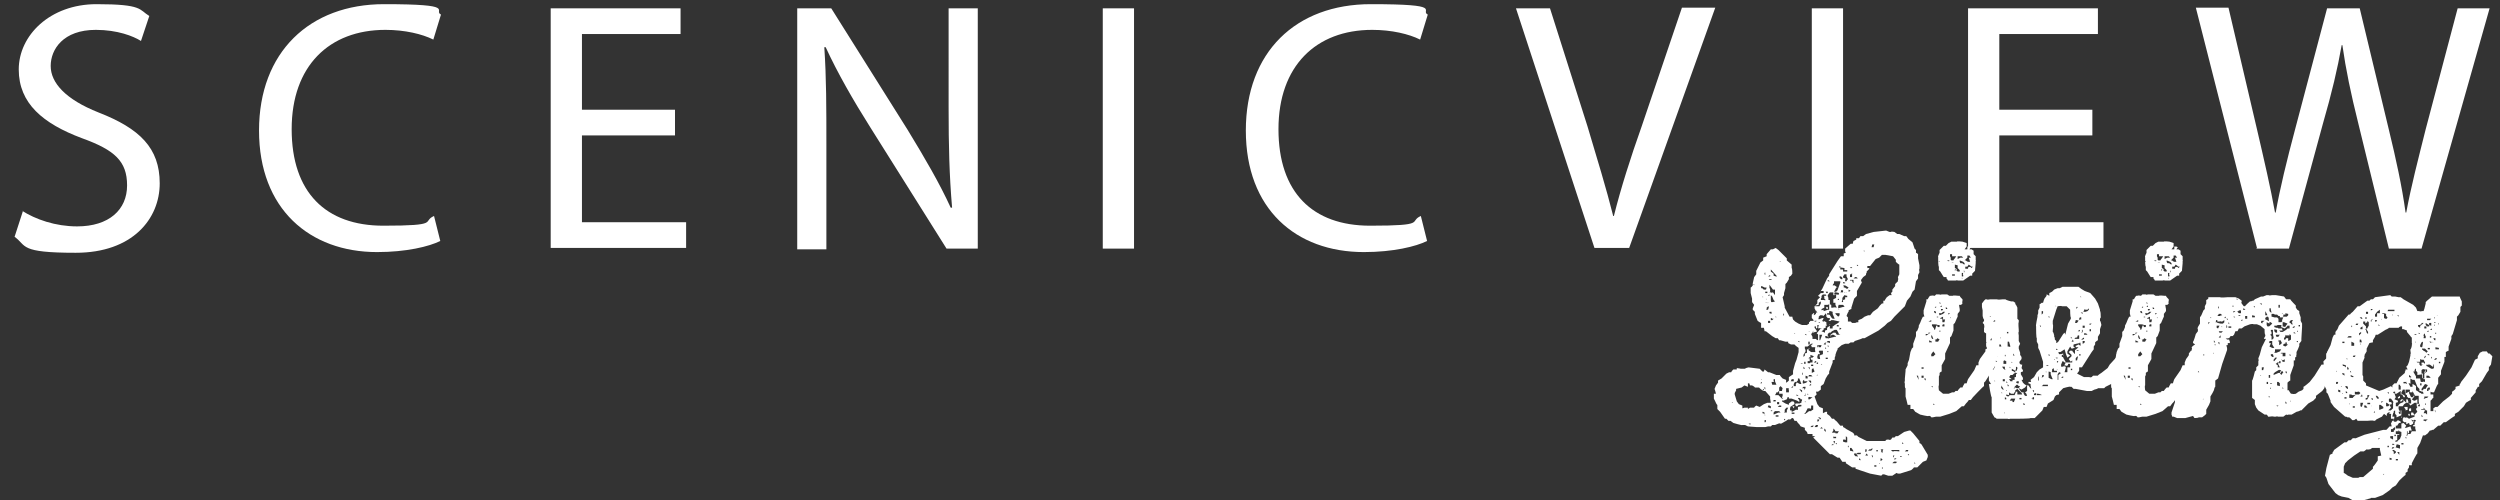 <?xml version="1.0" encoding="UTF-8"?>
<svg id="Layer_1" xmlns="http://www.w3.org/2000/svg" version="1.1" viewBox="0 0 360 72">
  <rect x="0" y="0" width="360" height="72" fill="#333333" stroke="none"/>
  <!-- Generator: Adobe Illustrator 29.6.1, SVG Export Plug-In . SVG Version: 2.1.1 Build 9)  -->
  <defs>
    <style>
      .st0 {
        fill: #fff;
      }
    </style>
  </defs>
  <g>
    <path class="st0" d="M3.1,30.3c2,1.3,4.9,2.3,8,2.3,4.6,0,7.2-2.4,7.2-5.9s-1.8-5.1-6.5-6.8c-5.6-2.1-9.1-5-9.1-9.9S7.2.6,13.9.6s6.1.8,7.6,1.7l-1.2,3.6c-1.1-.7-3.4-1.6-6.5-1.6-4.7,0-6.5,2.8-6.5,5.2s2.1,4.8,6.9,6.7c5.9,2.3,8.8,5.1,8.8,10.2s-3.9,10-12.1,10-7-1-8.8-2.3l1.2-3.7Z"/>
    <path class="st0" d="M63.4,34.7c-1.6.8-4.9,1.6-9.1,1.6-9.7,0-17-6.2-17-17.5S44.6.6,55.3.6s7,.9,8.2,1.5l-1.1,3.6c-1.6-.8-4.1-1.4-6.9-1.4-8.1,0-13.5,5.2-13.5,14.3s4.9,13.9,13.2,13.9,5.5-.6,7.3-1.4l.9,3.6Z"/>
    <path class="st0" d="M97.2,19.5h-13.4v12.5h15v3.7h-19.5V1.2h18.7v3.7h-14.2v10.9h13.4v3.7Z"/>
    <path class="st0" d="M114.8,35.7V1.2h4.9l11,17.5c2.5,4.1,4.6,7.7,6.2,11.2h.2c-.4-4.7-.5-8.9-.5-14.3V1.2h4.2v34.6h-4.5l-11-17.5c-2.4-3.8-4.7-7.8-6.4-11.5h-.2c.3,4.4.3,8.6.3,14.3v14.8h-4.2Z"/>
    <path class="st0" d="M163.3,1.2v34.6h-4.5V1.2h4.5Z"/>
    <path class="st0" d="M205.5,34.7c-1.6.8-4.9,1.6-9.1,1.6-9.8,0-17-6.2-17-17.5S186.6.6,197.4.6s7,.9,8.2,1.5l-1.1,3.6c-1.6-.8-4.1-1.4-6.9-1.4-8.1,0-13.5,5.2-13.5,14.3s4.9,13.9,13.2,13.9,5.5-.6,7.3-1.4l.9,3.6Z"/>
    <path class="st0" d="M229.6,35.7L218.3,1.2h4.9l5.4,17c1.4,4.7,2.7,8.9,3.7,12.9h.1c1-4,2.4-8.4,4-12.9l5.8-17.1h4.8l-12.4,34.6h-4.9Z"/>
    <path class="st0" d="M265.4,1.2v34.6h-4.5V1.2h4.5Z"/>
    <path class="st0" d="M301.3,19.5h-13.4v12.5h15v3.7h-19.5V1.2h18.7v3.7h-14.2v10.9h13.4v3.7Z"/>
    <path class="st0" d="M325,35.7l-8.8-34.6h4.7l4.1,17.5c1,4.3,2,8.6,2.6,12h.1c.6-3.4,1.6-7.5,2.8-12l4.6-17.4h4.7l4.2,17.5c1,4.1,1.9,8.2,2.4,11.9h.1c.7-3.8,1.7-7.6,2.8-12l4.6-17.4h4.6l-9.8,34.6h-4.7l-4.4-18c-1.1-4.4-1.8-7.8-2.3-11.3h-.1c-.6,3.4-1.4,6.8-2.7,11.3l-4.9,18h-4.7Z"/>
  </g>
  <g>
    <path class="st0" d="M265.7,36.2v-.4c0,0,.8-.7.8-.7h.3c0-.1.1-.4.1-.4l.4-.2v-.2c.1,0,.4,0,.4,0l.2-.3h.4l.4-.3,1.1-.3,1.8-.2.5.2h.2c0-.1.5,0,.5,0l.4.3h.3l.7.3h.3s.3.4.3.4l.6.5.3.9.2.2v.4c.1,0,.3.2.3.2v.6s.2,1,.2,1v.5c-.1,0,0,.5,0,.5l-.2.4v.2s0,.3,0,.3l-.3.4-.2,1.2-.3.3-.3.7-.5.6-.3.8-1.5,1.5-.5.6-.5.3-.4.4-.9.7-2,1.1h-.3s-.2.1-.2.1l-.9.3-.2.2h-.4c0,0-.3.2-.3.2h-.5s-.5.2-.5.2l-.6.5v.2c-.1,0-.3.7-.3.7v.2c-.1,0-.1.3-.1.3v.2c-.1,0-.3.1-.3.1v.3l-.5,1.3v.3s-.2.2-.2.2l-.3.5-.3.8-.4.3v.3s0,.2,0,.2l-.4.3h-.3c0,0,.1.4.1.4l-.3.3.4,1.1.3.4.5.2v.7l.4-.2h.2c0,.1,0,.3,0,.3l.4.3.3.4h.3c0,.1.4.4.4.4l.5.6h.4v.2c.1,0,.5.3.5.3l.9.5.2.2v.2c.1,0,.4,0,.4,0l.2.2,1.2.6h.3c0,0,.3,0,.3,0h.5c0,0,1.1,0,1.1,0h.5c0-.1.2-.2.2-.2h.3c0,.1.3,0,.3,0l.2-.3h.3l.2-.2h.3l.9-.6.7-.2h.2c0,0,.4.4.4.4l.9,1.1v.3c.1,0,.3.2.3.2l.3.5.6,1v.3l-.2.5-.5.2-.8.8h-.5c0,.1-.4.4-.4.4l-1.6.5h-.3s-.2-.1-.2-.1l-.6.4h-.6s-.6-.2-.6-.2h-.2c0,0-.2.2-.2.2l-1.6-.3-2.1-.7v-.2h-.5l-.9-.6v-.2h-.5l-.4-.6h-.3s-.8-.5-.8-.5h-.3s-2.4-2.4-2.4-2.4l.3-.2h-.4c0,0,0-.3,0-.3h-.7c0-.1-.1-.3-.1-.3l-.3-.3v-.3c0,0-.6-.2-.6-.2l-.2-.3-.2-.2-.2-.3h-.3c0-.1-.2-.4-.2-.4h-.2c0,.1-.2.2-.2.2h-.2c0-.1-.4.2-.4.2l-.7.4h-.2c0-.1-.2,0-.2,0l-.5.2h-.2s-.2,0-.2,0l-.2.2h-.4c0,0-.4.1-.4.1h-1.2s-1.3-.1-1.3-.1l-.4-.2h-.4c0,.1-1.3-.3-1.3-.3l-.4-.3h-.3l-.3-.3h-.2c0,0-.7-1-.7-1l-.4-.4v-.6c-.1,0-.3-.5-.3-.5l-.2-.4v-.2c0,0,0-.5,0-.5h.3c0-.1-.2-.7-.2-.7l.2-.5.3-.4v-.3s.5-.3.5-.3l.7-.7.4-.2h.3c0-.1.3-.4.3-.4h.3c0,0,.2,0,.2,0v-.2c.1,0,.6.1.6.1h.6c0-.1.5-.2.5-.2l1.6.2.4.4h.2c0,0,.1-.3.1-.3l.5.4h.2l1,.4h.5c0,.1.4.5.4.5l.5.2v.4c.1,0,.4-.3.4-.3v-.5c0,0,.6-.4.6-.4v-.5s.3-1.1.3-1.1l.2-.5.3-1.1v-.6c0,0-.4-.3-.4-.3l-.2-.2h-.5s-.4-.2-.4-.2v-.2h-.4l-.7-.2h-.2s-.2-.3-.2-.3h-.3c0,0-.5-.3-.5-.3l-.9-.7h-.2c0-.1-.1-.5-.1-.5h-.4v-.7c-.1,0-.5-.3-.5-.3l-.4-1v-.3l-.3-.3v-.2c0,0,.2-.5.2-.5l-.3-.4v-.5s-.2-.8-.2-.8v-.8c.1,0,.3-.3.3-.3v-.3s.2-.9.2-.9l.3-.4v-.5s.6-1.2.6-1.2l.4-.3v-.4c0,0,.5-.2.5-.2v-.3c0,0,.6-.7.6-.7h.3s.4-.2.4-.2l.4.3,1.2,1.2v.3c0,0,.7.6.7.6v.5c.1,0,.1.8.1.8l-.2.3-.3.2v.3c0,0-.3.5-.3.5l-.2.2v.6s-.2.7-.2.7v.3s-.2.3-.2.3l.3,1.3v.2c0,0,.7,1.3.7,1.3h.4c0,.1.1.4.1.4l.3.3.5.3.5.2h.6c0,.1.4-.2.4-.2v-.2c.1,0,.2-.2.2-.2h.5c0,.1-.1-.2-.1-.2l-.2-.2v-.5c.1,0,.2-.2.2-.2h.2c0-.1-.1.1-.1.1v.2s.3-.2.3-.2v-.3c.1,0,0-.1,0-.1l-.2-.4v-.3s.2-.2.2-.2l.2-.2v-.3c0,0,0-.2,0-.2l.4-.4-.3-.2.4-.4v-.2c-.1,0,.2-.4.2-.4l.7-1.5.3-.4v-.2s1.2-1.9,1.2-1.9l.5-.7h.2s.2,0,.2,0v-.4c0,0,.3-.1.3-.1ZM249.4,58h.1c0-.1-.1-.1-.1-.1h0ZM251.7,55.7l-.5-.2-.4.3-.8.2v.2l-.2.4v.2c0,0,.3,1,.3,1l.3.4.5.2v.4c.1,0,.3-.1.3-.1h.5v.2c0,0,.3-.2.3-.2h.6c0-.1.3-.3.3-.3l.5.2.6-.4.5-.2h.5s-.1-.6-.1-.6v-.3c0,0-.7-.8-.7-.8h-.3s-.4-.3-.4-.3l-.2-.2h-.6c0-.1-.4-.3-.4-.3h-.3c0,0-.1-.3-.1-.3h-.2c0-.1,0,.1,0,.1v.2ZM252.1,61h-.3c0,0,.1.1.1.1h.2ZM252.7,40.9h-.2c0,0,.1.2.1.2v-.2ZM252.5,54.1h.2-.2c0-.1,0,0,0,0ZM253.7,55.2v-.2c-.1,0-.2.2-.2.2h.2ZM253.6,41.5h.2c0,.1.2.2.2.2h.3c0,0,.1-.3.1-.3h-.3s-.4-.2-.4-.2h-.1v.4ZM253.6,54.7h.1c0,0-.1-.1-.1-.1h0ZM253.8,42.8h.1c0-.1-.1-.1-.1-.1h0ZM254.2,59.4h-.2c0-.1-.2-.1-.2-.1v.2c.1,0,.3.1.3.1v-.2ZM253.8,56.2h.2v-.2c-.1,0-.2.2-.2.2ZM254.2,61v-.2c.1,0,.1-.3.1-.3h-.2c0,0,0,.3,0,.3h.2ZM254.2,39.6v-.4c.1,0-.1.1-.1.1v.2ZM254.2,56v-.2c0,0-.2,0-.2,0l.2.3ZM254.1,59.8h.1c0-.1-.1-.1-.1-.1h0ZM254.2,43.6h.3c0,.1.2,0,.2,0h-.3c0-.1-.2,0-.2,0ZM254.2,58.8v-.2c0,0,0,0,0,0v.2ZM254.5,42.3v-.3h-.3v.2c0,0,.3,0,.3,0ZM254.3,43.1h.1c0,0-.1-.1-.1-.1h0ZM254.3,44.6h.3s.1-.3.1-.3v-.2c-.1,0-.3.2-.3.2v.2ZM254.5,58.6l.5.2v-.3s-.2-.1-.2-.1h-.2v.2ZM254.6,42.6h.2v-.2c-.1,0-.2.2-.2.2ZM254.6,46.3v.2c.1,0,.3,0,.3,0v-.3h-.3ZM254.6,39.8h.3v-.2l-.3.2ZM254.8,40.3h.3c0,.1,0-.1,0-.1h-.2c0-.1-.2.1-.2.1ZM254.8,42.1h.2c0,.1.3,0,.3,0l.3.4v-.5c0,0,0-.3,0-.3h-.3c0,0-.5-.7-.5-.7v.5c.1,0,.1.2.1.2v.3ZM255.1,45.2v-.3s-.3,0-.3,0v.2c.1,0,.3.1.3.1ZM255,46.1h.2s.2-.2.2-.2h-.2c0-.1-.2-.1-.2-.1v.3ZM255,59.2h.2c0,.1,0-.1,0-.1h-.2c0-.1,0,.1,0,.1ZM255,39.1l.4.3v.3s.3.1.3.1h.2s-.9-1-.9-1v.3ZM255,43.5h.3s.3-.1.3-.1l-.2-.2-.2-.5-.2-.2v.8c.1,0,0,.3,0,.3ZM255.5,55h-.4c0,0,.1.4.1.4h.4c0,.1,0,0,0,0h.2c0,0-.2-.5-.2-.5v-.3s-.2,0-.2,0v.2s0,.1,0,.1ZM255.3,57.8h.2s.2,0,.2,0v-.2c0,0-.1,0-.1,0h-.2c0,.1-.1.3-.1.3ZM255.4,59.7l.7-.3h.3c0,0-.2-.2-.2-.2h-.3c0,0-.3,0-.3,0l-.2.2v.2ZM255.7,41.2h-.3c0-.1.1,0,.1,0h.2ZM255.6,45.7h.2c0,0-.1-.2-.1-.2v.2ZM256.2,55.8v.5c-.1,0-.2.2-.2.2h-.2c0,.1-.2.4-.2.4h.5c0,0,.5.5.5.5h.2c0,.1-.2.4-.2.4l.5.3.5.2v-.2s.4-.3.4-.3h.2c0-.1.2.2.2.2v.2c0,0-.6.4-.6.4v.2c-.1,0,0,.3,0,.3h.2v.2c.1,0,.6-.3.6-.3h.2c0,.1.1,0,.1,0v-.4s.5-.1.5-.1v-.2c-.1,0-.4,0-.4,0l-.2.2h-.2c0-.1-.1-.3-.1-.3h0c0-.1.2-.1.2-.1h.5c0-.1.2-.1.2-.1v-.2c.1,0,.1-.3.1-.3h-.2c0-.1-.2-.2-.2-.2h-.2c0,.1.2.3.2.3v.3c0,0-.3-.2-.3-.2l-.8-.3h-.4c0,.1,0-.2,0-.2h-.2c0,.1-.1.3-.1.3l-.5.2-.2-.2.2-.2h-.2c0-.1.1-.3.1-.3v-.3c0,0-.5,0-.5,0v-.4c0,0,.2,0,.2,0h.2c0-.1.1-.4.1-.4l-.3-.3-.2.2h-.2ZM255.7,59.8v.2c0,0,.4,0,.4,0v-.2c-.1,0-.4,0-.4,0ZM255.9,58.2h.3c0,0,0-.3,0-.3h-.3c0,0,0,.3,0,.3ZM256,61v-.2c0,0,0,0,0,0v.2ZM256.4,48.4h-.2c0-.1-.2-.1-.2-.1h.2c0,.1.2.1.2.1ZM256,58.6h.2c0,0,.3,0,.3,0v-.2c.1,0-.3,0-.3,0l-.2.2ZM256.3,37.7h.1c0-.1-.1-.1-.1-.1h0ZM256.7,45.4h.1c0,.1.1,0,.1,0v-.2h0c0-.1-.1,0-.1,0v.2ZM256.8,60.5h.3c0-.1-.2-.2-.2-.2v.2ZM256.9,59.4h.2c0,0,.2,0,.2,0v-.3l.2-.4h-.2c0-.1-.3.3-.3.3v.3ZM257.6,56.5v-.4c-.1,0,0-.2,0-.2h-.4c0,0,0,.4,0,.4v.2c.1,0,.4,0,.4,0ZM257.8,54.9h.5v-.3c0,0-.1,0-.1,0h-.2c0,.1-.2.4-.2.4ZM258,55.8h.2c0,0,0-.2,0-.2l-.3.2ZM258,59.4v.2c.1,0,.4,0,.4,0v-.2c0,0-.4,0-.4,0ZM258.1,58.5h.3c0,.1-.1.3-.1.3l-.2-.3ZM258.3,55.6h.3v-.3s.2-.3.2-.3h-.3c0-.1-.2.3-.2.3v.2ZM258.4,48.1h.1c0-.1-.1-.1-.1-.1h0ZM259,57l-.3-.2v.2s.3,0,.3,0ZM258.8,55.1l.4.2h.2s-.3-.8-.3-.8h-.2v.3c-.1,0-.2.2-.2.2ZM259.1,49.3v-.2h-.2s.2.2.2.2ZM259.5,56.5v-.3c0,0-.4-.2-.4-.2l.2.3.2.2ZM259.3,52.3h0c0,.1.3.1.3.1h0c0-.1-.3-.1-.3-.1ZM259.6,54.1v-.3s-.1-.2-.1-.2v.3s.1.1.1.1ZM259.5,55.2h.1c0,.1.5-.1.5-.1l.2-.2h-.3c0,0-.2,0-.2,0v-.2c-.1,0-.2.2-.2.2v.3ZM259.6,55.9h.2c0,.1.1.3.1.3v-.2c.1,0,.1-.3.1-.3h-.3l-.2.2ZM259.7,51.4l.2-.2v-.3c.1,0,.3-.1.3-.1v-.3s0-.2,0-.2h.2c0-.1.2-.2.2-.2l-.2.3.4.3h.3c0,0,.3,0,.3,0v-.2c-.1,0,0-.5,0-.5h-.5c0,0-.1-.3-.1-.3l.3-.2h-.3c0,0-.5.4-.5.4h-.2c0,0-.2,0-.2,0v.3s.1.2.1.2v.2s-.3.5-.3.5v.3ZM259.7,53.1h.2c0-.1-.2-.3-.2-.3v.3ZM260.6,58.8h-.3c0,0-.3.6-.3.6l-.2.2h.1c0,.1.6-.4.6-.4h.3c0-.1.3-.2.3-.2v-.6h-.3v.3s-.1.2-.1.2ZM259.8,52.4h.2c0,0,0-.3,0-.3h-.2c0,0,0,.3,0,.3ZM260,56.9h-.2c0,.1.2.1.2.1v-.3c0,0-.3,0-.3,0h.2ZM259.9,48.1l.2.2v-.2c0,0-.2,0-.2,0ZM260,54.1v.4c-.1,0,.3,0,.3,0v-.3s-.3-.1-.3-.1ZM259.9,57.9h.2c0,0-.2-.1-.2-.1h0ZM260.2,49.6h.4c0-.1,0-.4,0-.4h-.2c0,.1,0,.4,0,.4ZM260.2,56.8h.2c0-.1-.1-.1-.1-.1h0ZM260.3,48.9h.1c0-.1,0-.3,0-.3v.3ZM260.5,51.6h.1c0,.1,0,.4,0,.4h-.3v.3h.2c0,.1.2-.1.2-.1h.3c0-.1,0-.4,0-.4h-.2c0-.1-.1-.3-.1-.3h.3c0,0,.2-.2.2-.2l-.5-.2v.3c-.1,0-.3.2-.3.2ZM261,54.2l-.2-.2h-.3c0,0-.1.2-.1.2h.3c0,0,.3,0,.3,0ZM260.4,57.5h.2l.4-.3h-.3c0-.1-.3,0-.3,0v.3ZM260.6,53.2v-.3h-.2l.2.3ZM260.7,47.8h-.1c0-.1-.2,0-.2,0h.3ZM260.8,55.1v-.2c.1,0-.1-.1-.1-.1h-.3s.2.2.2.2l.2.2ZM260.5,55.5h.3v-.2c-.1,0-.3.2-.3.2ZM262.4,45.4h-.3l-.2.2v.2c-.1,0,0,.2,0,.2l.5-.2h.2c0,.1-.2.4-.2.4l.2.2v-.2c0,0,.4.2.4.2v.3c0,0,.1.2.1.2h-.2v.3c0,0-.3.1-.3.1h-.5c0-.1-.3,0-.3,0h0c0-.1.1-.5.1-.5h-.2c0,0,0,.2,0,.2v.2c.1,0-.2.1-.2.1v-.3h-.2c0-.1,0,.2,0,.2l.3.4v.2c.1,0-.1,0-.1,0h-.2c0,.1-.2.1-.2.1v-.3c0,0-.1.3-.1.3l-.2.2.2.4v.3s.3,0,.3,0h.2c0,.1.3.2.3.2v-.8c.1,0-.2-.2-.2-.2l.5-.6.5-.2v.3l-.3.2.5.2v-.3c0,0,.3-.1.3-.1v-.3c0,0,.4-.3.4-.3v.4h.4v-.3c.1,0,.3-.2.3-.2l.5-.3.2-.2-.9-.2h-.2c0-.1-.2.1-.2.1h-.3s.2-.2.2-.2v-.2c.1,0-.3,0-.3,0l-.2-.2v-.3c0,0-.2-.2-.2-.2v.2c-.1,0-.2.2-.2.2ZM261,46.7h-.3c0-.1.1,0,.1,0h.2ZM260.7,61.5h.3s.2-.2.2-.2h-.3c0,0-.2.2-.2.2ZM260.8,52.5v.2c.1,0,.3,0,.3,0v-.2c-.1,0-.3,0-.3,0ZM260.9,53.7l.4-.2-.2-.5-.2.2v.2c0,0,0,.2,0,.2ZM261.5,52.4v-.3c0,0,.1-.1.1-.1h-.2c0,0-.2.2-.2.2h.3ZM261.7,46.2h-.4c0,0,0,.1,0,.1h.2s.1-.1.1-.1ZM261.4,44.1h.3s.3,0,.3,0l.2-.4v-.3s-.3.2-.3.2v.3s-.5.1-.5.1v.2ZM261.4,61.5h.3s.1-.3.1-.3h-.3c0,0-.2.3-.2.3ZM261.5,45h.2l-.2-.3v.3ZM261.6,50h.2c0,0,.1-.3.1-.3h-.2c0,0,0,.3,0,.3ZM261.6,52.4h.2v-.2h-.2v.2ZM261.6,54.1h.1v-.2c0,0-.1.2-.1.2ZM261.9,50.6l.2.4h-.3c0,.1-.1.3-.1.3v.3s.2.1.2.1h.2c0-.1-.1-.5-.1-.5l.5-.2v-.5h-.3s-.2,0-.2,0ZM261.7,59.9l.2.3.3.2v-.2c0,0-.2-.1-.2-.1h-.2ZM261.8,60.9v-.2c.1,0,.2-.3.2-.3h-.3v.3h.1ZM261.9,46.5h.2s-.1-.1-.1-.1h-.1ZM262.1,49l.3-.8h-.4c0,0,0,.6,0,.6v.2ZM262,50h.2c0,0,.1-.3.1-.3h-.4v.3ZM262.1,61.7h.4c0,0-.2-.2-.2-.2l-.2.2ZM262.2,41.9v.3c0,0,.4,0,.4,0v-.3h-.4ZM263.2,42.5v.2c.1,0,.1.5.1.5h.2c0,0,0,.4,0,.4v.2c-.1,0-.3.1-.3.1h-.5v.4l-.4.2v.2c-.1,0,.3-.1.3-.1v.2c.1,0,.6-.2.6-.2h.2v-.8c.1,0,.3.1.3.1v.4h.3c0-.1.5,0,.5,0l-.2-.4v-.3c0,0-.3,0-.3,0v-.5l.4-.2v-.5c0,0-.2.1-.2.1h-.2v-.4c0,0-.3,0-.3,0h-.2ZM262.2,43.2h.5c0,.1.2,0,.2,0l-.2-.2v-.3c-.1,0,0-.1,0-.1h.3s-.1-.2-.1-.2h-.2c0,0-.2,0-.2,0l-.2.2v.3c-.1,0-.1.3-.1.3ZM262.2,52.5h.2c0,0-.1-.1-.1-.1h0ZM262.5,61.3h.2-.2c0-.1,0,0,0,0ZM262.6,49.6h.2c0,.1.1,0,.1,0v-.3c-.1,0-.3.3-.3.3ZM262.9,62.2v-.3s-.2-.2-.2-.2v.3c0,0,.2.2.2.2ZM263.2,48.1v.3c.1,0,.1.2.1.2l-.2-.2h-.3s.1.3.1.3h.3c0,.1.2,0,.2,0l.8-.2h.2c0-.1-.4-.3-.4-.3h-.2c0,.1-.2.1-.2.1v.2c-.1,0,0-.3,0-.3l.4-.3h.3s.2.3.2.3h.3s.2-.1.2-.1h-.2c0-.1-.3-.6-.3-.6h-.3s-.4.2-.4.2l-.2.2h-.2ZM263,50.2l-.2-.2v.2c0,0,.2,0,.2,0ZM262.9,44.2h.3c0,0,0,.3,0,.3h-.2c0,.1,0,0,0,0v-.2ZM263.2,42.2v-.2c.1,0-.1,0-.1,0h-.2c0,0,.1.2.1.2h.2ZM262.9,51.7h.3v-.2h-.3v.2ZM263.1,49.3h.2c0,.1.2.1.2.1v-.3c0,0-.3,0-.3,0l-.2.2ZM263.1,45.1v.2c0,0,.3,0,.3,0v-.2c-.1,0-.3,0-.3,0ZM263.3,50v-.2s-.1-.1-.1-.1v.2c0,0,.1.1.1.1ZM263.1,50.7h.2c0,.1,0-.1,0-.1h-.2ZM263.5,40.5l-.3-.2v.2c.1,0,.3,0,.3,0ZM263.7,46.7h-.2c0,0-.3,0-.3,0h.2c0-.1.2,0,.2,0ZM263.4,44.7v.6c.1,0,.3.4.3.4l.2.2h.1c0,0,.2,0,.2,0l-.3-.7v-.3s-.3-.1-.3-.1h-.2ZM263.8,62.3h.5s0,.1,0,.1h.3c0,0,.2-.3.2-.3h-.5c0,0-.1-.2-.1-.2l-.2-.2v.3c0,0-.2.3-.2.3ZM263.8,64.1h.2c0,0,0-.2,0-.2l-.3.2ZM264.1,40.5v.3c-.1,0-.2.3-.2.3h.3c0,0,.4.3.4.3h-.2c0,.1-.3.6-.3.6h.3s.2-.2.2-.2l.4-1.1v-.2c-.1,0-.6,0-.6,0h-.2ZM263.9,63.1h.3s.2,0,.2,0v-.2c.1,0-.2,0-.2,0h-.1c0-.1-.1,0-.1,0v.3ZM264,63.6l.2.3v-.3c.1,0,0-.1,0-.1h-.1ZM264.1,42.4h.5c0,.1.2,0,.2,0v-.2c.1,0-.4-.1-.4-.1h-.2s-.1.3-.1.3ZM264.3,45.2l.4.4.2-.2v-.3c0,0-.2,0-.2,0h-.3s-.2.1-.2.1ZM264.5,64v-.2c0,0-.2,0-.2,0l.2.2ZM264.8,46.9h0c0-.1-.3-.1-.3-.1v.2c.1,0,.3,0,.3,0ZM264.8,43.3v-.3c-.1,0-.2.2-.2.2h.2ZM264.7,44.4l.7-.2h.2c0-.1-.2-.3-.2-.3h-.6c0-.1-.1.2-.1.2v.3ZM264.7,44.6h0c0,.1.2,0,.2,0h-.2ZM264.8,38.5h.2v-.2c-.1,0-.2.2-.2.2ZM264.9,47.5l.3-.2h-.1c0-.1-.2-.1-.2-.1v.3ZM264.9,39.8v.2c0,0,.2.2.2.2h.2v-.2l-.2-.2h-.2ZM265,42.1h.4v-.3c0,0-.3,0-.3,0v.2ZM265.2,38.8h.2c0,0,0,.3,0,.3h.2c0,0,.2,0,.2,0h.2v-.2c-.1,0-.4,0-.4,0v-.3c-.1,0-.6-.1-.6-.1v.3ZM265.2,43.5h.2v-.3c0,0,.3-.1.3-.1v-.3s.3,0,.3,0v-.2c-.1,0-.4-.1-.4-.1l-.3.4v.3c0,0-.1.3-.1.3ZM265.3,64.4h.2-.2c0-.1,0,0,0,0ZM265.7,63.3h-.3v.3c.1,0,.3.1.3.1h.3c0,0,0-.7,0-.7l-.2-.2v.3s0,.3,0,.3ZM265.7,40.9v-.2c-.1,0-.3-.1-.3-.1v.2h.3ZM265.5,41.2v.2h.2c0,.1.3.2.3.2l.2-.2-.5-.3h-.3ZM265.5,42.1h.3c0,.1.1,0,.1,0h-.2c0-.1-.2,0-.2,0ZM265.5,40l.4.2h-.2c0,.1,0,.3,0,.3h.2c0-.1.2-.3.2-.3h0c0,0-.2-.4-.2-.4v-.3h-.3c0,0-.2.3-.2.3v.2ZM272.6,36.9l-1.1-.2h-.5c0,0-.2.2-.2.2l-.2.2-.5.2-.8,1h-.2c0,.1,0,0,0,0h-.2c0,0,0,.3,0,.3h.3s-.1.2-.1.2l-.3.3v.2c-.1,0-.1.3-.1.3l-.4.3-.3.4v.2c.1,0,.1.2.1.2l-.7,1.2v.7c0,0-.4.4-.4.4l-.4,1.3v.2c-.1,0-.4.2-.4.2v.2c-.1,0-.3.6-.3.6l.2.2v.6c0,0,.2,0,.2,0h.2s.2.2.2.2h.5c0-.1.4-.1.4-.1v-.3s.5-.2.5-.2l.4-.3.5-.2h.3c0,0,.4-.5.4-.5l.7-.5.3-.4.3-.3h.2v-.4h.2c0-.1.3-.5.3-.5l.4-.3h.3s-.1-.3-.1-.3l.2-.2v-.3l.4-.5v-.3l.4-.4v-.2c.1,0,0-.4,0-.4l.2-.4v-1.4c-.1,0-.5-.4-.5-.4v-.3ZM265.8,38.2v-.2c.1,0,0,0,0,0v.2ZM266.1,64.4h.1v-.2h-.1v.2ZM266.2,40.8h.1-.2c0,0,0,0,0,0ZM266.2,42h.1c0-.1.2-.1.2-.1l-.3-.2v.3ZM266.7,38.5h-.4c0-.1.2.1.2.1h.2ZM266.4,40.4h.3c0,0,.1.3.1.3h.2c0,.1-.1-.1-.1-.1v-.3h-.6.1ZM266.4,39.7v.2h.3v-.6c0,0-.1.2-.1.2h-.2ZM266.9,65h0c0-.1-.3-.5-.3-.5h-.2c0-.1,0,.2,0,.2v.2c.1,0,.4.1.4.1ZM266.9,40.1h.6c0-.1-.2-.2-.2-.2h-.2c0,.1-.2.2-.2.2ZM267.5,65.8v-.2c-.1,0-.2-.3-.2-.3h-.3v.2c0,0,.2.2.2.2h.2ZM267.4,38.3h.2c0,0-.2-.2-.2-.2v.2ZM267.4,65.4h.5s.1-.2.1-.2h-.2c0,0-.3,0-.3,0l-.2.2ZM267.9,66.3v-.2c0,0-.2-.1-.2-.1v.2s.2.1.2.1ZM268.3,36.2h.2c0,0-.1-.2-.1-.2v.2ZM268.5,65.1h.1c0,0,.2-.1.2-.1v-.3h-.2v.4ZM268.6,65.6h.4l-.2-.3-.2.3ZM269,64.9h.4c0,.1.3-.3.3-.3h-.2c0,0-.1.1-.1.1h-.2c0,0-.2.2-.2.2ZM269.5,35.6h.3c0-.1.1-.4.1-.4h-.3c0,.1-.1.4-.1.4ZM269.7,65.9v-.3h-.2l.2.3ZM269.8,67.2h.4v-.2h-.3v.2ZM270.1,65h.3v-.2s-.2,0-.2,0v.2ZM270.2,66v-.2c0,0,0-.1,0-.1v.3ZM270.6,66.8h.1c0-.1-.1-.1-.1-.1h0ZM270.8,66.4l.3-.2-.2-.2h-.1v.4ZM270.9,67.5h.2v-.2h-.1v.2ZM270.9,64.8v.3c0,0,.2.1.2.1v-.3s.1-.2.1-.2h-.4ZM272.3,64.8l.2.2h.2c0-.1.8,0,.8,0v-.2h-.9s-.3,0-.3,0ZM272.5,66.7h.5l.2-.2h-.2c0-.1-.3,0-.3,0l-.2.2ZM272.6,65.9l.2-.3h-.2c0,.1,0,.3,0,.3ZM272.8,66v.2c.1,0,.3-.2.3-.2h-.3ZM273.6,65.8h.3c0,0-.1-.1-.1-.1h-.2ZM273.9,63.9h.2c0-.1-.2-.2-.2-.2v.2ZM274.3,65h.4c0,.1.1-.2.1-.2h-.3l-.2.2ZM274.7,65.4l.2.2v-.2h-.2ZM275.6,66.8h.2c0-.1-.1-.3-.1-.3v.3Z"/>
    <path class="st0" d="M282.6,43.1v.3c-.1,0,0,.3,0,.3l-.2.2h-.3c0,.1.1.6.1.6v.3s-.3.4-.3.4v.4c0,0-.1.2-.1.2l-.3.7-.2.2v.9l-.3.8-.2.2v.3s0,.5,0,.5l-.7,1.5v.8c0,0-.5.9-.5.9v.3s0,.3,0,.3v.3c-.1,0-.3.2-.3.2v.3c0,0-.1.2-.1.2v1.3c-.1,0,0,.7,0,.7l.6.5h.3c0,0,.5,0,.5,0l.5-.2h.3s.2-.2.2-.2h.3c0-.1.4-.5.4-.5h.3c0-.1.3-.6.3-.6h.3c0-.1.2-.6.2-.6l.9-1.3.3-.7h.3v-.4l.2-.5.8-1.1v-.3c0,0,.3-.1.3-.1h.6s.8.3.8.3v.9c.1,0,0,.5,0,.5h-.4v1l-.3.4-1,1.6-.2.2v.5c-.1,0-1.6,1.6-1.6,1.6l-.3.4h-.3c0,.1-.4.5-.4.5l-.3.4h-.3c0,0-.8.7-.8.7l-1,.4-1.3.4h-.6c0,0-.5.1-.5.1h-.2c0-.1-.2-.2-.2-.2h-.2c0,.1-1.2-.2-1.2-.2l-.7-.4-.3-.4h-.4v-.6h-.4c0-.1-.3-1.2-.3-1.2v-1.2c-.1,0-.1-.3-.1-.3v-.4c-.1,0,0-.4,0-.4v-.3s.1-1.1.1-1.1v-.2s.3-.6.3-.6v-.3s.2-.5.2-.5l.2-1.1.2-.5.2-.2v-.5s.4-1.1.4-1.1v-.6c0,0,.2-.2.2-.2l.2-.5v-.2l.2-.4.2-.5.2-.4h.2c0-.1-.1-.4-.1-.4v-.5l.4-1.3v-.3h.2c0-.1.3-.5.3-.5h.2c0-.1.5,0,.5,0l.2-.2h.5c0,.1.3,0,.3,0h.5c0,0,.3,0,.3,0l.3.2h.5c0-.1.8,0,.8,0h.2c0,.1.2.3.2.3ZM276.2,54h-.3c0-.1.1,0,.1,0h.2ZM276.5,54.7h-.2c0-.1-.1-.6-.1-.6h-.2l.3.6h.2ZM276.7,54.2v.2c0,0,.3,0,.3,0v-.3c0,0-.3,0-.3,0ZM277,53.1v-.2c0,0-.3,0-.3,0v.2c.1,0,.3,0,.3,0ZM277.1,54.6l.2.2v-.3c.1,0-.2,0-.2,0ZM277.4,48.3l.3-.2h-.4v.2ZM277.7,48.1l.3-.2h-.3c0-.1,0,.2,0,.2ZM278.2,49.2l-.4-.2v.3c.1,0,.4,0,.4,0ZM277.8,46.3h.2c0,.1.1,0,.1,0v-.2s-.4.2-.4.2ZM278.3,55.8v-.2s-.2,0-.2,0l.2.2ZM278.1,48.4v.2c.1,0,.1.2.1.2h.2l-.2-.5h-.1ZM278.1,51.3h.3l.3-.3-.3-.4-.3.4v.3ZM278.7,47.4v-.2c.1,0,.1-.3.1-.3h.2c0-.1,0,.2,0,.2h.3v-.3h-.3c0-.1-.5-.1-.5-.1h-.3c0-.1,0,.2,0,.2l.3.4v.2ZM278.3,58.3h.3c0,0-.2-.2-.2-.2v.2ZM278.4,44.9l.3.2h.1c0-.1-.1-.3-.1-.3h-.2c0-.1,0,.2,0,.2ZM278.6,44.3h.2v-.2c0,0-.2.2-.2.2ZM278.7,49v.2c.1,0,.4,0,.4,0h0c0-.1.2-.3.2-.3l-.3-.2-.2.2h-.2ZM283.2,35.2v.3l-.3.4h.4c0,0,0-.4,0-.4h.3s.2.1.2.1l-.2.3h.3c0,0,.3.2.3.2v.5c0,0,.3.3.3.3v.6c.1,0,0,.1,0,.1v.3c0,0-.1,1.1-.1,1.1l-.4.4v.3c-.1,0-.3,0-.3,0l-1,.7h-.2c0,0-.4,0-.4,0h-.2c0-.1-.3,0-.3,0h-1.1c0-.1-.2-.3-.2-.3v-.2c0,0-.4,0-.4,0l-.5-.8-.2-.2v-.5c-.1,0-.1-1-.1-1v-.4c-.1,0,.2-.6.2-.6v-.4s.4-.4.4-.4l.2-.2h.3c0,0,.4-.4.4-.4l.4-.2h.8c0-.1.8,0,.8,0l.6.2h0ZM278.9,45.7h.2c0,.1,0-.1,0-.1h-.2ZM279.2,37.7h.1c0-.1-.1-.1-.1-.1h0ZM279.6,45.1h-.4c0,0,.1.3.1.3l.5-.2.3-.3h-.3l-.2.2ZM279.2,47.8h.2s0-.2,0-.2h-.1c0-.1,0,.2,0,.2ZM279.3,43.7h.2s-.2-.2-.2-.2v.2ZM279.6,44.3v-.3c-.1,0-.2.2-.2.2h.2ZM279.4,45.9h.3s0,.2,0,.2v.3h.3c0-.1.1-.4.1-.4h-.3c0-.1,0-.4,0-.4l-.4.2v.2ZM279.5,44.7h.2s.1-.2.1-.2h-.3c0,0,0,.2,0,.2ZM279.8,47h.2s0-.3,0-.3h-.2c0,0-.1.1-.1.1v.2ZM279.9,38.1h0c0,.1,0,0,0,0h0ZM280.2,44.5h.2c0,0,0-.1,0-.1l-.2-.2v.3ZM280.7,37.5h-.3c0,0,.1.1.1.1h.2ZM280.6,45.3l.2-.2h-.3c0-.1.1.2.1.2ZM281,37.5h.3c0-.1.2-.3.2-.3l.2-.3h-.3c0,0-.3,0-.3,0v-.3h-.3v.3s.1.2.1.2v.3ZM280.8,45.8h.1c0-.1-.1-.1-.1-.1h0ZM281,37.8h.3c0-.1-.3,0-.3,0ZM281.1,39.7h.2c0,0,.2,0,.2,0v-.2h-.4v.2ZM281.5,35.4h.1-.2c0,0,0,0,0,0ZM281.5,39l.2-.2h-.2c0,0,0,.2,0,.2ZM281.9,38.7l-.2.2.2.2h.3c0,0,0-.2,0-.2l-.3-.3v-.4c-.1,0-.4-.1-.4-.1v.5c.1,0,.3.2.3.2ZM281.9,37.3l.4-.2h.4s-.2-.2-.2-.2h-.2c0,0-.3,0-.3,0h-.1v.4ZM282.9,38.2v-.3c0,0-.2-.2-.2-.2l-.5-.2v.2c0,0,.1.2.1.2h.3c0,.1.3.2.3.2ZM282.4,39.8h.3v-.2c-.1,0,0-.3,0-.3h-.2s0,.5,0,.5ZM282.5,40.1h.1c0-.1-.1-.1-.1-.1h0ZM282.7,36.6v-.2c.1,0,0,0,0,0v.2ZM282.7,39.2h.2c0-.1-.1-.3-.1-.3v.3ZM283.3,36.9v.2s-.4.4-.4.4h.2c0,.1.3.2.3.2h.3c0,0-.2-.6-.2-.6h.3c0,0-.2-.3-.2-.3h-.3ZM283,38.4v.3c0,0,.4,0,.4,0v-.2c.1,0,.3-.1.3-.1l.2.2.2-.2h-.2s-.4-.3-.4-.3l-.2.3h-.3Z"/>
    <path class="st0" d="M292.4,55.5v-.2c0,0-.3-.1-.3-.1v-.2c0,0,.2,0,.2,0h.2c0,.1-.1-.3-.1-.3l.5-.4.4-.7.4-.4.5-.3v-.3c0,0,0-.5,0-.5l-.5-1.6-.2-.4v-.5c0,0-.2-.4-.2-.4v-.5c-.1,0-.1-1.4-.1-1.4v-.3c-.1,0,.2-1.4.2-1.4v-.2c0,0,.1-.3.1-.3v-.4s.2-.4.2-.4v-.5c.1,0,.3-.2.3-.2h.2c0-.1.2-.6.2-.6l.3-.4v-.2c.1,0,.4.2.4.2v-.4l.4-.2.3-.3.5-.2h.3l.4-.2h.5c0,0,1.1,0,1.1,0h.7s.4.3.4.3l.5.3.8.3.7.8.4.7.3.9v.2c.1,0,.1.6.1.6v.2c.1,0-.1.3-.1.3v.3c.1,0,.2.6.2.6l-.2.6v.6l-.3.5v.5c-.1,0-.4.3-.4.3v.3c0,0-.2.3-.2.3v.4c0,0-.3.4-.3.4l-1.4,2.2h-.4v.5l-.3.4,1,.5h.8c0,.1.3,0,.3,0l.2-.2h.7c0-.1.5-.4.5-.4l.9-.7.3-.5,1-1.1v-.4s.2-.2.2-.2l.4-.4h.2c0,.1.5,0,.5,0l.4.2.2.2.2.4v.3s0,.5,0,.5l-.2.2-.3.8-.3.4-.5.4v.3l-.4.3h-.3c0,.1-.3.5-.3.5l-.4.3-1,.5-.2.2h-.9c0,.1-.5.2-.5.2l-.4.2h-.7s-1.6-.3-1.6-.3h-.3s-.3-.3-.3-.3h-.2c0-.1-1,.2-1,.2l-.4.4-.2.2v.3c-.1,0-.4.1-.4.1l-.2.2-.2.5-.8.5-.2.5h-.4s-.2.5-.2.5l-1.1,1.1h-.6c0,.1-2.2.1-2.2.1h-.8c0,.1-.3,0-.3,0h-1.6c0-.1-.3-.2-.3-.2l-.4-.7v-2.2c-.1,0-.4-1.9-.4-1.9h.3l-.3-.5v-.5s-.1-1.6-.1-1.6v-.3c0,0-.1-.3-.1-.3v-.4c.1,0-.1-.4-.1-.4v-.3c0,0,0-.5,0-.5v-.5c-.1,0-.1-.3-.1-.3v-.3c.1,0,0-.2,0-.2v-1.2c-.1,0-.3-.2-.3-.2v-.6c.1,0,0-.5,0-.5l-.2-.2.2-.3v-.2c-.1,0-.2-.5-.2-.5v-.8s-.1-.5-.1-.5v-.5c0,0,.3-.4.3-.4l.2-.2h.2c0,.1.5,0,.5,0h1c0,.1.8,0,.8,0h.4c0,.1.8.3.8.3h.3c0,0,.3.2.3.2v.2c.1,0,.3.5.3.5v.6c0,0,0,.8,0,.8v.2c0,0,.2.2.2.2v.3c-.1,0,0,1.1,0,1.1v.3c-.1,0,0,.5,0,.5v.8s.2.4.2.4l-.2.4v.3l.2.6v.3s.2.3.2.3v.3l-.3.4v.2s.2.2.2.2h.2c0,.1-.1.5-.1.5l.2.3v.2c-.1,0-.3.1-.3.1v.3c0,0,.3.5.3.5v.3c0,0-.2,0-.2,0l.2.4.2.2.3.2h.3s.2.3.2.3l.2.2ZM286.5,45.6h.2c0,0-.1-.1-.1-.1h0ZM286.6,49h.2v-.3c-.1,0-.2.3-.2.3ZM286.8,53.2h.3c0-.1.2-.4.2-.4h-.2s-.2.1-.2.1v.3ZM287,46.3h.3v-.2c-.1,0-.3.2-.3.2ZM287.2,54.9h.1c0-.1-.1-.1-.1-.1h0ZM287.3,51.4h.3c0-.1-.2-.3-.2-.3v.3ZM287.6,52.1l-.2-.2v.2h.2ZM287.5,49.4v-.3c0,0,0,0,0,0v.3ZM287.9,49.9h.3s-.1-.3-.1-.3h-.2v.3ZM288,48.7h.1c0-.1-.1-.1-.1-.1h0ZM288.6,56.2l-.4-.7v.2c-.1,0,0,.2,0,.2l.2.2h.2ZM288.4,56.5h-.2c0,0,.1.2.1.2v-.2ZM288.7,53.1v-.2c0,0,0-.1,0-.1h-.2s-.2,0-.2,0l.2.3.3.2ZM288.4,54.9h.3c0-.1,0-.3,0-.3h-.3c0-.1,0,0,0,0v.2ZM288.5,52v.4c.1,0,.3,0,.3,0h.1c0-.1,0-.4,0-.4h-.1c0-.1-.2-.1-.2-.1ZM288.6,51.3h.2v-.2h-.1v.2ZM288.6,59.5h.1c0-.1-.1-.1-.1-.1h0ZM288.9,57.6v-.3s-.2-.1-.2-.1v.3h.2ZM289.6,56.7l-.3-.2v.4c-.1,0-.4-.1-.4-.1v.2c0,0,.3.1.3.1l.2-.2h.7s.2-.5.2-.5h.2c0,.1,0,.4,0,.4h.7c0,0-.1-.2-.1-.2l-.6-.6-.3.2v.2c-.1,0-.2.3-.2.3ZM289.1,55.1l-.2-.2v.2h.2ZM288.9,56.3h.1c0-.1-.1-.1-.1-.1h0ZM289.2,48.1v-.3h-.2v.2h.2ZM289.1,49.9h.2c0,.1.2,0,.2,0l-.2-.7h-.2v.3s0,.3,0,.3ZM289.1,55.6h.2l-.2-.3v.3ZM290,53.8l-.2.2h-.3c0,.1-.2.3-.2.3l.4.3h-.4c0,0,.2.3.2.3h.3s0-.2,0-.2h.3c0,0,0-.4,0-.4h.2c0-.1,0-.4,0-.4l.2-.2h-.3v-.3l-.5-.3v.3c.1,0,.3.1.3.1l.2.2ZM289.4,53h.1c0-.1-.1-.2-.1-.2v.2ZM289.6,57.4l-.2.3h.4c0-.1,0,.2,0,.2h.2l.2-.5h-.2s-.2,0-.2,0h-.2ZM289.6,52.2h.2c0,0-.1-.1-.1-.1h0ZM289.9,51.2h.2c0,0-.2-.3-.2-.3v.3ZM290.4,55.4l-.4.4h.2s.2.1.2.1h.3s.1.2.1.2l.3.4h.2c0,0,.1,0,.1,0v.2c0,0,.2.3.2.3h.3s-.1-.3-.1-.3l-.2-.2.3-.2v-.4s0-.5,0-.5l-.3.4-.5.3-.4-.2.2-.3h-.2s-.2-.2-.2-.2h-.2ZM290,56h.1c0-.1-.1-.1-.1-.1h0ZM290.2,53.4h.2c0-.1.1-.3.1-.3v-.2s-.2-.1-.2-.1v.4c-.1,0-.1.3-.1.3ZM290.3,55h0c0,.1.2.2.2.2h.2c0,0,0-.3,0-.3h-.2c0,0-.2.1-.2.1ZM290.8,57.2v.3c0,0,.3,0,.3,0v-.2s-.3,0-.3,0ZM291.3,58.3h.3c0,0-.1-.2-.1-.2h-.2c0,0,.1.2.1.2ZM292.5,57.3l.2.2h.2v-.3h-.2v.2ZM292.9,56.5v-.3h-.2c0,.1.2.3.2.3ZM292.9,56.6v.3c.1,0,.3,0,.3,0v-.3c-.1,0-.3.1-.3.1ZM293.3,56.7v.2h.7c0-.1-.5-.2-.5-.2h-.2ZM293.4,54.8h.2c0-.1,0-.4,0-.4v-.2c-.1,0-.1.3-.1.3v.3ZM293.9,47.1v-.2h-.2s.2.2.2.2ZM294,45.3l.2-.2v-.3h-.2v.3c0,0,0,.2,0,.2ZM294,54.4l.3-.2v-.2h-.2c0,.1-.1.4-.1.4ZM294.1,55.6h.2c0,0,.6,0,.6,0v-.2c-.1,0-.4,0-.4,0h-.3c0,.1-.2.2-.2.2ZM294.6,53.6h.1c0-.1-.1-.1-.1-.1h0ZM294.7,52.7h.2s.1-.1.1-.1h-.2s-.2.1-.2.1ZM295,51.2h.2c0-.1-.2-.2-.2-.2v.2ZM295,54.4l.4.2h.2s-.1-.2-.1-.2l-.2-.5v-.3c.1,0-.3-.1-.3-.1v.5c0,0,0,.2,0,.2v.2ZM295,45.7h.2l-.2-.2v.2ZM295.3,55.8h-.3c0,0,.1,0,.1,0h.2ZM296.3,53.4h-.5c0-.1-.1-.4-.1-.4l-.2.2v.3c-.1,0,0,.1,0,.1h.5c0,0,.2,0,.2,0v-.3c.1,0,0-.2,0-.2v.3ZM297.4,48.2l.4-1.6.4-.7v-.2c-.1,0-.1-1.1-.1-1.1l-.5-.5h-.7c0-.1-.6,0-.6,0l-.2.5-.5,1.6v.5c.1,0,0,.9,0,.9v.2c.1,0,.2.5.2.5v.2c.1,0,.1.4.1.4l.2.2v.3c.1,0,.3-.2.3-.2l.7-1.1.2-.2ZM295.8,51.8h.1c0-.1-.1-.1-.1-.1h0ZM296,44.1h.1s-.1-.1-.1-.1h0ZM296,50.4h.3c0-.1-.2-.2-.2-.2v.2ZM296.1,51.6h.2c0,0,0-.1,0-.1h-.3ZM296.1,52.2h.2c0,0,.1-.2.1-.2h-.2c0,0,0,.2,0,.2ZM296.4,54.7v-.7l.4-.3h-.1c0-.1-.2-.1-.2-.1l-.2.3v.3s0,.3,0,.3v.2ZM298.5,49.8l.3.3h-.2c0,.1-.3.1-.3.1l-.2-.3-.4.7v.3c0,0,.4.3.4.3l-.4.3-.2-.5-.2-.7-.6.4h-.3s.1.3.1.3h.3s.3-.1.3-.1v.2c.1,0,0,.2,0,.2v.2s.4.7.4.7h.9v-.2s0-.1,0-.1l-.2.2-.3-.4.4-.4v-.2s-.4-.4-.4-.4l.2-.2h.3c0,.1.4.5.4.5v-.6c.1,0,.5-.4.5-.4h-.4v-.2c.1,0,.4-.2.4-.2l.3.2v-.3s-.1-.3-.1-.3v.2c-.1,0-.9.2-.9.2v.2ZM296.8,52.8h.3c0,0,.2-.2.2-.2v.2h.2c0,.1-.2.8-.2.8h.4c0,.1,0-.4,0-.4v-.3c0,0,.4,0,.4,0v-.5h-.3v.2c0,0-.3.1-.3.1l-.2-.2.2-.3h-.2c0-.1-.3-.2-.3-.2l-.2.5v.3ZM296.9,51.4h.2v-.3h-.2c0,.1,0,.3,0,.3ZM297.1,54.6v-.4c-.1,0-.3.2-.3.2h.3ZM298.2,48.7h.2s-.2-.2-.2-.2v.2ZM298.4,53.3v-.2h-.2v.2s.2,0,.2,0ZM298.3,49.2h.3c0,0-.1-.3-.1-.3l-.2.3ZM299.1,46.1h-.2c0,.1-.1.4-.1.4h.3c0-.1.4-.5.4-.5h.2c0,0,0-.3,0-.3h-.2c0,0-.1.2-.1.2v.3ZM298.7,48.8h.7c0,.1,0-.5,0-.5h-.2s-.1.3-.1.3h-.2c0,0-.2.2-.2.2ZM298.9,51.9h.2c0-.1.1-.4.1-.4v-.2c-.1,0-.3.3-.3.3v.3ZM299,44.3v.2c0,0,.2-.3.2-.3h-.2ZM299.1,50.5h.2c0,.1,0-.1,0-.1h-.3ZM299.2,47.7h.3v-.2c-.1,0-.3.2-.3.2ZM299.4,51v.2h.2v-.2c0,0-.2,0-.2,0ZM299.5,42.8h.2c0,0-.1-.2-.1-.2v.2ZM299.6,48.9h.3s.2-.1.2-.1v-.2c0,0-.3.2-.3.2l-.2.2ZM299.9,45.2v-.2c0,0-.3,0-.3,0l.3.2ZM299.7,48l.2-.2v-.3s-.1,0-.1,0v.3c-.1,0,0,.3,0,.3ZM299.9,47v.2c.1,0,.3,0,.3,0v-.3c.1,0-.1,0-.1,0h-.2ZM299.9,49.2v.3c.1,0,.3-.2.3-.2v-.2s-.3,0-.3,0ZM300.2,44.5l-.2.4h.3s.3-.1.3-.1l.2-.2v-.2s-.2.2-.2.2h-.3ZM300.2,48.2h.2c0,0,.2,0,.2,0l-.2-.2h-.3c0-.1,0,.2,0,.2ZM300.8,47.7h.3c0,0,0-.3,0-.3h-.2c0,0,0,.3,0,.3ZM301.2,46.6h-.3v.2c.1,0,.3-.2.3-.2Z"/>
    <path class="st0" d="M312.3,43.1v.3c-.1,0,0,.3,0,.3l-.2.2h-.3c0,.1.1.6.1.6v.3s-.3.4-.3.4v.4c0,0-.1.2-.1.2l-.3.7-.2.2v.9l-.3.8-.2.2v.3s0,.5,0,.5l-.7,1.5v.8c0,0-.5.9-.5.9v.3s0,.3,0,.3v.3c-.1,0-.3.2-.3.2v.3c0,0-.1.2-.1.2v1.3c-.1,0,0,.7,0,.7l.6.5h.3c0,0,.5,0,.5,0l.5-.2h.3s.2-.2.2-.2h.3c0-.1.4-.5.4-.5h.3c0-.1.3-.6.3-.6h.3c0-.1.2-.6.2-.6l.9-1.3.3-.7h.3v-.4l.2-.5.8-1.1v-.3c0,0,.3-.1.3-.1h.6s.8.3.8.3v.9c.1,0,0,.5,0,.5h-.4v1l-.3.4-1,1.6-.2.2v.5c-.1,0-1.6,1.6-1.6,1.6l-.3.4h-.3c0,.1-.4.5-.4.5l-.3.4h-.3c0,0-.8.7-.8.7l-1,.4-1.3.4h-.6c0,0-.5.1-.5.1h-.2c0-.1-.2-.2-.2-.2h-.2c0,.1-1.2-.2-1.2-.2l-.7-.4-.3-.4h-.4v-.6h-.4c0-.1-.3-1.2-.3-1.2v-1.2c-.1,0-.1-.3-.1-.3v-.4c-.1,0,0-.4,0-.4v-.3s.1-1.1.1-1.1v-.2s.3-.6.3-.6v-.3s.2-.5.2-.5l.2-1.1.2-.5.2-.2v-.5s.4-1.1.4-1.1v-.6c0,0,.2-.2.2-.2l.2-.5v-.2l.2-.4.2-.5.2-.4h.2c0-.1-.1-.4-.1-.4v-.5l.4-1.3v-.3h.2c0-.1.3-.5.3-.5h.2c0-.1.5,0,.5,0l.2-.2h.5c0,.1.3,0,.3,0h.5c0,0,.3,0,.3,0l.3.2h.5c0-.1.8,0,.8,0h.2c0,.1.2.3.2.3ZM306,54h-.3c0-.1.1,0,.1,0h.2ZM306.3,54.7h-.2c0-.1-.1-.6-.1-.6h-.2l.3.6h.2ZM306.4,54.2v.2c0,0,.3,0,.3,0v-.3c0,0-.3,0-.3,0ZM306.8,53.1v-.2c0,0-.3,0-.3,0v.2c.1,0,.3,0,.3,0ZM306.9,54.6l.2.2v-.3c.1,0-.2,0-.2,0ZM307.2,48.3l.3-.2h-.4v.2ZM307.5,48.1l.3-.2h-.3c0-.1,0,.2,0,.2ZM307.9,49.2l-.4-.2v.3c.1,0,.4,0,.4,0ZM307.6,46.3h.2c0,.1.1,0,.1,0v-.2s-.4.2-.4.2ZM308.1,55.8v-.2s-.2,0-.2,0l.2.2ZM307.9,48.4v.2c.1,0,.1.2.1.2h.2l-.2-.5h-.1ZM307.9,51.3h.3l.3-.3-.3-.4-.3.4v.3ZM308.4,47.4v-.2c.1,0,.1-.3.1-.3h.2c0-.1,0,.2,0,.2h.3v-.3h-.3c0-.1-.5-.1-.5-.1h-.3c0-.1,0,.2,0,.2l.3.4v.2ZM308.1,58.3h.3c0,0-.2-.2-.2-.2v.2ZM308.1,44.9l.3.2h.1c0-.1-.1-.3-.1-.3h-.2c0-.1,0,.2,0,.2ZM308.4,44.3h.2v-.2c0,0-.2.2-.2.2ZM308.5,49v.2c.1,0,.4,0,.4,0h0c0-.1.2-.3.2-.3l-.3-.2-.2.2h-.2ZM313,35.2v.3l-.3.4h.4c0,0,0-.4,0-.4h.3s.2.1.2.1l-.2.3h.3c0,0,.3.2.3.2v.5c0,0,.3.3.3.3v.6c.1,0,0,.1,0,.1v.3c0,0-.1,1.1-.1,1.1l-.4.4v.3c-.1,0-.3,0-.3,0l-1,.7h-.2c0,0-.4,0-.4,0h-.2c0-.1-.3,0-.3,0h-1.1c0-.1-.2-.3-.2-.3v-.2c0,0-.4,0-.4,0l-.5-.8-.2-.2v-.5c-.1,0-.1-1-.1-1v-.4c-.1,0,.2-.6.2-.6v-.4s.4-.4.4-.4l.2-.2h.3c0,0,.4-.4.4-.4l.4-.2h.8c0-.1.8,0,.8,0l.6.2h0ZM308.7,45.7h.2c0,.1,0-.1,0-.1h-.2ZM308.9,37.7h.1c0-.1-.1-.1-.1-.1h0ZM309.3,45.1h-.4c0,0,.1.3.1.3l.5-.2.3-.3h-.3l-.2.2ZM309,47.8h.2s0-.2,0-.2h-.1c0-.1,0,.2,0,.2ZM309.1,43.7h.2s-.2-.2-.2-.2v.2ZM309.3,44.3v-.3c-.1,0-.2.2-.2.2h.2ZM309.2,45.9h.3s0,.2,0,.2v.3h.3c0-.1.1-.4.1-.4h-.3c0-.1,0-.4,0-.4l-.4.2v.2ZM309.3,44.7h.2s.1-.2.1-.2h-.3c0,0,0,.2,0,.2ZM309.6,47h.2s0-.3,0-.3h-.2c0,0-.1.1-.1.1v.2ZM309.7,38.1h0c0,.1,0,0,0,0h0ZM310,44.5h.2c0,0,0-.1,0-.1l-.2-.2v.3ZM310.5,37.5h-.3c0,0,.1.1.1.1h.2ZM310.4,45.3l.2-.2h-.3c0-.1.1.2.1.2ZM310.8,37.5h.3c0-.1.2-.3.2-.3l.2-.3h-.3c0,0-.3,0-.3,0v-.3h-.3v.3s.1.2.1.2v.3ZM310.6,45.8h.1c0-.1-.1-.1-.1-.1h0ZM310.7,37.8h.3c0-.1-.3,0-.3,0ZM310.9,39.7h.2c0,0,.2,0,.2,0v-.2h-.4v.2ZM311.2,35.4h.1-.2c0,0,0,0,0,0ZM311.2,39l.2-.2h-.2c0,0,0,.2,0,.2ZM311.7,38.7l-.2.2.2.2h.3c0,0,0-.2,0-.2l-.3-.3v-.4c-.1,0-.4-.1-.4-.1v.5c.1,0,.3.2.3.2ZM311.7,37.3l.4-.2h.4s-.2-.2-.2-.2h-.2c0,0-.3,0-.3,0h-.1v.4ZM312.7,38.2v-.3c0,0-.2-.2-.2-.2l-.5-.2v.2c0,0,.1.2.1.2h.3c0,.1.3.2.3.2ZM312.1,39.8h.3v-.2c-.1,0,0-.3,0-.3h-.2s0,.5,0,.5ZM312.2,40.1h.1c0-.1-.1-.1-.1-.1h0ZM312.4,36.6v-.2c.1,0,0,0,0,0v.2ZM312.4,39.2h.2c0-.1-.1-.3-.1-.3v.3ZM313,36.9v.2s-.4.4-.4.4h.2c0,.1.3.2.3.2h.3c0,0-.2-.6-.2-.6h.3c0,0-.2-.3-.2-.3h-.3ZM312.8,38.4v.3c0,0,.4,0,.4,0v-.2c.1,0,.3-.1.3-.1l.2.2.2-.2h-.2s-.4-.3-.4-.3l-.2.3h-.3Z"/>
    <path class="st0" d="M330.6,51.9h-.3c0,.1,0,.4,0,.4v.3l-.5,1.4v.8c-.1,0-.4.3-.4.3v.6c0,0,0,.5,0,.5h.2c0,.1.3.5.3.5h.2c0,.1.5,0,.5,0l.4-.3.5-.2.2-.2v-.3c.1,0,.9-.7.9-.7l.7-.9,1-1.6h.3v-.3c-.1,0,0-.2,0-.2l.4-.4v-.7c.1,0,.3-.5.3-.5l.4-.3h.3s.3-.2.3-.2h.3c0,0,.4.4.4.4l.2.2.3.5-.6,1v.3s-.4.3-.4.3l-.2.4-.3,1.1-.7.8-.4.3-.2.7-.3.4-.9.7v.3c0,0-.4.4-.4.4l-.7.4-1,1h-.2c0,.1-.5.2-.5.2l-.7.4h-.5c0,.1-.3,0-.3,0l-.4.3h-.3c0,0-.3,0-.3,0h-.2c0-.1-.3,0-.3,0h-.3c0-.1-.6,0-.6,0h-.2c0-.1-.2-.3-.2-.3h-.3l-.9-.6-.3-.4-.2-.5v-.6s-.4-.3-.4-.3v-.5s0-.5,0-.5v-1.5c.1,0,.4-1.3.4-1.3l.2-.2v-.2s0-.2,0-.2l.3-.3v-.6c.1,0,0-.4,0-.4l.2-.5.3-1.1.6-1.2h-.3c0-.1.2-.4.2-.4v-.2c-.1,0-.1-.6-.1-.6v-.2c0,0-.6-.5-.6-.5l-.5-.2h-.5c0-.1-.5,0-.5,0l-.8.3-.4.3h-.4l-.2.4h-.3s-.2.5-.2.5l-.2.2h-.3s-.2.3-.2.3h-.2c0,.1-.3,0-.3,0l.2.2h.3c0,.1.1.3.1.3v.2c-.1,0-.3,0-.3,0v.3h-.2c0,.1.1.4.1.4v.3s-.7,2-.7,2l-.6,2.1-.4.3v.3c0,0,0,.4,0,.4v.2c-.1,0-.2.5-.2.5l-.2.4-.3.5v.3c0,0,0,.4,0,.4l-.2.5-.4.7v.6c0,0-.2.2-.2.2l-.4.3h-.5c0,.1-.6.1-.6.1l-.2-.3-1.1.3h-.6c0,0-.6,0-.6,0l-.5-.2h-.2c0-.1-.1-.3-.1-.3v-.3l.5-1.5v-.7c0,0,.4-.4.4-.4v-.2c0,0,.3-.4.3-.4l-.2-.4.5-1v-.7c.1,0,.5-.4.5-.4v-.7s.5-1.5.5-1.5v-.6s.3-.4.3-.4h.2c0-.1-.1-.5-.1-.5l.2-.2.3-.2-.3-.2v-.2c.1,0,.4-1.1.4-1.1l.3-.4v-.3c-.1,0,0-.3,0-.3l.3-.5v-.3c0,0,0-.2,0-.2v-.4l.2-.3.3-.7.2-.2v-.2c0,0,0-.2,0-.2l.2-.4v-.5c.1,0,.3-.2.3-.2v-.2c.1,0,.7,0,.7,0h1c0,.1,1.1,0,1.1,0h1.1c0,0,.5.2.5.2l.4.3v.2c-.1,0,0,.2,0,.2l.3.4h.2c0-.1.7-.7.7-.7h.2c0-.1.3-.1.3-.1l.2-.2.9-.4h.3s.5-.2.5-.2h.3c0,.1.5,0,.5,0h.5l1.2.2.3.4h.6c0,.1.8.9.8.9v.3l.2.3.3.2v.3s.2.6.2.6v.3s0,.2,0,.2l.2.4v.5s-.1,1.7-.1,1.7v.3s-.3.4-.3.4v.3l-.2.5-.2.4v.4c-.1,0,0,.2,0,.2l-.2.2v.2s0,.2,0,.2ZM315.1,57.6h.2-.2c0-.1,0,0,0,0ZM316.7,53.6l-.2-.2v.2s.2,0,.2,0ZM317.1,51v.2c.1,0,.3,0,.3,0v-.2c-.1,0-.3,0-.3,0ZM317.2,57.5h.1s0-.1,0-.1h0ZM318,46.7l.2-.3h-.2v.3ZM318.4,45.9v-.2h-.1c0-.1,0,.1,0,.1h.1ZM318.7,50.9h.1c0-.1-.1-.1-.1-.1h0ZM318.8,49.3h.2c0,0-.2-.3-.2-.3v.3ZM318.9,49.7h.2c0-.1-.2-.1-.2-.1h0ZM319,46.4h.2c0,.1.6.2.6.2h.3c0,0,.2-.2.2-.2v-.3c0,0-.3.2-.3.2h-.2c0-.1-.2,0-.2,0h-.3c0,0,0-.2,0-.2h-.2c0-.1,0,.2,0,.2ZM319.2,46.9v.3s.2.1.2.1l.2-.4h-.4ZM319.4,45.5h.3c0-.1.3-.1.3-.1l-.2-.2h-.3c0,.1-.2.3-.2.3ZM319.5,44.4v-.3s-.1.1-.1.1v.2ZM320.1,47.7h-.6c0,0,.1.2.1.2h.3l.2-.2ZM319.6,49.6v-.3h-.2c0,.1.2.3.2.3ZM319.5,48.6h.3c0-.1-.1-.4-.1-.4v.2c-.1,0-.2.2-.2.2ZM319.9,47.1h.1c0-.1-.1-.1-.1-.1h0ZM320.3,45.8h.2v-.2c-.1,0-.2.2-.2.2ZM320.7,47.2v-.2c.1,0-.1-.2-.1-.2v.2c0,0,0,.2,0,.2h.1ZM320.8,46.1v-.2h-.2l.2.2ZM321,46.7v-.2c0,0-.1-.1-.1-.1v.2s.1.1.1.1ZM321.3,47.2v-.2c-.1,0-.4,0-.4,0v.2c.1,0,.4,0,.4,0ZM321,44.5v-.2c0,0,0-.2,0-.2v.2s0,.2,0,.2ZM321.4,44.2h.2v-.2h-.1v.2ZM322,45.9l-.2-.3h-.2s.1.1.1.1h.2ZM321.9,44.8h-.3v.2c.1,0,.3-.2.3-.2ZM322.2,44.1h-.2c0-.1,0,0,0,0h.2ZM322.1,43.2h.1c0-.1-.1-.3-.1-.3v.3ZM322.2,44.9l.2.2h.3s0-.4,0-.4h-.3c0,.1-.3.2-.3.2ZM322.2,45.5h.4c0,0,0-.1,0-.1h-.2c0,0-.1.1-.1.1ZM322.7,46.2h.2v-.2c-.1,0-.2.2-.2.2ZM323.3,44.7v-.2c-.1,0-.3-.1-.3-.1v.2c0,0,.3,0,.3,0ZM323.3,45.9h.3c0-.1,0-.4,0-.4h-.3v.2s0,.2,0,.2ZM324.7,45.7v-.2c.1,0-.4-.1-.4-.1v.3s.4,0,.4,0ZM324.7,44.3v-.2h-.2c0,0,.2.2.2.2ZM325.7,43.9v-.2h-.3c0,0,.3.2.3.2ZM325.5,54.1h.1c0-.1-.1-.1-.1-.1h0ZM325.8,46.6v-.2c0,0,.3-.2.3-.2h-.4c0-.1-.1.1-.1.1v.2c0,0,.3.1.3.1ZM325.7,53.3h.2c0,0,.1-.4.1-.4h-.3c0,0,0,.4,0,.4ZM326.1,45.4h.4c0-.1-.3-.6-.3-.6v.3s0,.3,0,.3ZM326.2,45.7v.3c.1,0,.6.3.6.3v.3l-.4-.2v.4s.1.2.1.2h.2c0,.1.5-.4.5-.4l-.2-.2h-.2s-.1-.3-.1-.3v-.3s-.1-.2-.1-.2h-.2c0,.1-.3.2-.3.2ZM326.4,55.3h.2v-.3h-.2v.3ZM326.5,54.4h.4v-.4h-.2c0,0,0,.2,0,.2v.2ZM326.7,49.4h.3c0,.1-.2.5-.2.5l.4.2h.3l-.3-.5v-.5c-.1,0-.4,0-.4,0v.2ZM326.7,53.7h.2-.2c0-.1,0,0,0,0ZM326.7,57.2h.2s-.2-.2-.2-.2v.2ZM327,45h.1c0,0-.1-.4-.1-.4v-.2c.1,0-.2,0-.2,0v.4c0,0,.2.2.2.2ZM326.9,55.3h.3c0,0-.1-.1-.1-.1h-.2ZM326.9,48.2l.2.2v.5c-.1,0,.1,0,.1,0l.2-.2v-.2c-.1,0-.1-.8-.1-.8v-.2c0,0-.3,0-.3,0v.2c.1,0,.1.2.1.2v.2ZM326.9,56h.1v-.2c-.1,0-.1.2-.1.2ZM327,51.2l.2.2h.2c0-.1-.1-.4-.1-.4h-.3v.2ZM327.4,45.2h-.3c0,0,0,.2,0,.2v.2c.1,0,.4.1.4.1h.4s.2.2.2.2v.3c0,0,0,.2,0,.2h.4c0,0,.2-.2.2-.2h-.1c0-.1.2-.5.2-.5h-.5c0,.1,0-.2,0-.2h-.2l-.2-.2h-.3ZM327.5,52l.4-.5h-.3c0,.1-.2.3-.2.3v.2ZM327.4,53.8v.2c0,0,.7-.3.7-.3h.2c0,0,.2.3.2.3l.3-.4-.2-.2-.2.3h-.1c0-.1.2-.4.2-.4h-.2c0-.1-.2,0-.2,0l-.5.3-.2.2ZM327.5,46.9v.2c0,0,.3.1.3.1h.2c0,0,.1.1.1.1h.5c0,0,.1.3.1.3h-.5l.2.2h.3s.5-.3.5-.3l.2-.2h.3c0,0,0-.4,0-.4h-.3c0,.1-.4.4-.4.4l-.5-.2v-.2c.1,0,0-.1,0-.1h-.5c0,0-.2.1-.2.1ZM327.9,47.7v-.2c-.1,0-.4-.1-.4-.1v.3s.2.2.2.2h.2ZM327.5,50.8h.3s.5-.2.5-.2l.2-.3h-.9c0-.1,0,.1,0,.1v.2s-.1.2-.1.2ZM327.8,48.5h.3c0-.1.2-.3.2-.3h-.6c0,0,.1.3.1.3ZM327.8,52.2h.1c0,.1-.2.2-.2.2l.3.2v.3c.1,0,.3,0,.3,0l-.3-.6h.4v-.3h-.2v.2c-.1,0-.3,0-.3,0ZM327.9,49.2h.3c0-.1-.1-.3-.1-.3v.3ZM328.1,58.4h-.3s.1.1.1.1h.1ZM328.3,55.5v-.3s-.2-.2-.2-.2h-.2c0,0,0,.2,0,.2v.3c0,0,.4.1.4.1ZM328,57h.1c0,0,0-.2,0-.2v.2ZM328.1,44.3h.2v-.4h-.2v.4ZM328.2,49.1v.6c.1,0,.4-.3.4-.3l-.2-.4h-.2ZM328.4,50.9h.3c0,.1,0,.4,0,.4h.4v-.5h-.6ZM329,52.1v-.4c.1,0-.3.2-.3.2l-.2-.2.2.4h.3ZM328.6,44.6h.2-.2c0-.1,0,0,0,0ZM328.6,56.4v-.2c.1,0,0,0,0,0v.2ZM328.6,45.2h.1c0-.1-.1-.1-.1-.1h0ZM328.6,56h.2c0-.1-.1-.3-.1-.3v.3ZM328.7,45.6h.4c0,0,.2,0,.2,0l.2-.2v-.2c-.1,0-.4-.1-.4-.1v.2c0,0-.3,0-.3,0v.2ZM329.1,47l.3-.4-.5-.2h-.2v.6c.1,0,.4.1.4.1ZM328.8,49.6v.2c.1,0,.3.1.3.1l.4-.3h-.2c0-.1,0-.3,0-.3h-.2v.2h-.2ZM329.1,48.2v.2s-.2.3-.2.3v.2h.2c0,0,.1-.2.1-.2h.3v.4c.1,0,.4-.2.4-.2v-.3s0-.3,0-.3l-.2-.2v.2c-.1,0-.3,0-.3,0h-.2ZM329.1,58.1h.2c0-.1-.2-.3-.2-.3v.3ZM329.1,53.6l.2.2v-.3c.1,0-.2,0-.2,0ZM329.5,46.5h.3l.3.3v-.3s-.1-.1-.1-.1l.2-.3h-.3s-.2.2-.2.2v.2ZM329.7,51.2h.2c0-.1-.2-.2-.2-.2v.2ZM329.8,57.8h.1c0-.1-.1-.1-.1-.1h0ZM330,47.2h.3c0,.1.2-.2.2-.2h-.2c0,0-.2.2-.2.2ZM330.6,48l-.3-.2v.2h.3ZM330.7,49.1h0c0,.1.2.2.2.2h0v-.2h-.2c0,0,0,0,0,0ZM330.8,47.8h.1v-.2c-.1,0-.1.2-.1.2ZM331,47h.2v-.2h-.2v.2Z"/>
    <path class="st0" d="M349.5,43.3l.7-.6h4c0,.1.3.7.3.7v.3s0,.3,0,.3l-.2.2v.7c0,0-.3.5-.3.5l-.2.2v.5l-.6,2-.2.3v.4l-.4,1.1v.6c-.1,0-.4.2-.4.2v.2s0,.2,0,.2v.3h-.2c0,.1,0,.7,0,.7l-.5,1.3v.5s-.4.5-.4.5v.9c-.1,0-.3.5-.3.5l-.3.7h-.3s-.2-.1-.2-.1v.7c-.1,0,0-.1,0-.1v-.2c0,0,.4,0,.4,0v.5c-.1,0-.2.2-.2.2l-.2.2v1.5c.1,0,.4,0,.4,0v-.4c0,0,.3-.2.3-.2h.3s.8-.8.8-.8l.9-.7.4-.4v-.3c.1,0,.5-.4.5-.4v-.3c.1,0,.6-.2.6-.2v-.2c.1,0,.2-.3.2-.3l.7-.9.8-1.2.5-1.1.4-.2v-.3s.3-.5.3-.5l.4-.2h.6s.2.3.2.3h.2c0,0,.4.4.4.4l-.2,1.2-.3.4v.4l-.3.4-.7,1.2-.4.4v.4h-.2c0,.1-.3.5-.3.5v.3c0,0-.7.8-.7.8v.3c-.1,0-.7.4-.7.4l-.3.5-.8.8-.5.3v.3c-.1,0-1.3.9-1.3.9h-.3l-.5.5h-.3s-.7.6-.7.6h-.2c0,.1-.3.1-.3.1l-.3.4-.4.3h-.3s-.4,1.1-.4,1.1l-.4.7v.8c-.1,0-.8,1.4-.8,1.4v.3c0,0-.4,0-.4,0v.3s-.2.3-.2.3v.3s-.3.2-.3.2v.3c-.1,0-.9.8-.9.8l-.5.7-.5.3-.4.4-1,.7-1.1.4h-.6c0,.1-.2.1-.2.1l-.7.2h-.5c0,0-.4,0-.4,0h-.9l-.5-.3-1-.2-.5-.2-.4-.3-1-1.3-.3-.9-.2-.3.2-1.1.5-1.9.4-.2v-.2c.1,0,.2-.3.2-.3l1.5-1.1h.3s.3-.3.3-.3h.3l.3-.3h.3c0,.1.4-.1.4-.1l1-.4,2.7-.7h.4c0,.1.5-.5.5-.5h.3c0-.1-.1-.4-.1-.4l.2-.4h.2c0-.1,0-.3,0-.3h-.4v-.6c.1,0,0-.1,0-.1h-.3s.2-.2.2-.2h-.3s-.2.2-.2.2v.3c0,0-.4-.3-.4-.3l-.3.4-.8.4-.2.2h-.2c0-.1-.9,0-.9,0h-1.4l-.2-.3-.3.2h-.3c0-.1-.4-.4-.4-.4h-.3c0-.1-.3-.1-.3-.1l-.8-.7-.8-.7-.5-.7v-.2c0,0-.4-1-.4-1l-.2-.2v-.4c0,0-.2-.4-.2-.4v-.5c0,0,0-.9,0-.9v-.3c0,0,0-.5,0-.5v-.5c.1,0,0-.6,0-.6v-.3c0,0,.2-.2.2-.2v-.9s.1-.3.1-.3l.5-1,.3-1.1.2-.4h.2c0-.1,0-.4,0-.4l.3-.4.2-.5,1.4-1.6h.2c0-.1.4-.4.4-.4l.7-.8h.3c0,0,1.1-.8,1.1-.8h.3l.2-.2h.3s.3-.3.3-.3l2.2-.3.2.2h.5c0,0,.5.1.5.1h.3s.4.3.4.3l1.4.8.4.4.2.5h.3c0,.1.4,0,.4,0h.2c0-.1.1-.3.1-.3l.2-.8v-.2ZM336.4,53.5h.1c0-.1-.1-.1-.1-.1h0ZM336.4,55.3h.2c0,0,.1-.3.1-.3h-.3c0,0,0,.3,0,.3ZM336.6,52.1v-.2l-.2-.2v.3s.2.2.2.2ZM337,56.4v-.2c-.1,0-.3-.1-.3-.1v.3c0,0,.3.1.3.1ZM336.8,50.5v.6c0,0,.1-.7.1-.7h-.1ZM337.1,55.7h.1c0-.1-.1-.1-.1-.1h0ZM337.8,52.8v-.2c-.1,0-.3-.1-.3-.1h-.2s.1.2.1.2h.2c0,.1.2.2.2.2ZM337.6,54v-.2s-.3-.1-.3-.1v.2c.1,0,.3.2.3.2ZM337.3,56.7h.1c0-.1-.1-.1-.1-.1h0ZM337.3,49.2v.2c.1,0,.3,0,.3,0v-.2c-.1,0-.3,0-.3,0ZM342.5,64.5h-.9c0,0-.3.2-.3.2h-.2c0,.1-.3,0-.3,0l-.4.3h-.5c0,0-.9.6-.9.6l-.9.7-.4.4-.2.5v.9c.1,0,.6.4.6.4l.7.3h.8s.2-.1.2-.1h.5c0,0,1.4-1.2,1.4-1.2v-.3c.1,0,.7-.9.7-.9v-.6c.1,0,.5-.1.5-.1l-.2-.9v-.2ZM337.6,57.2v.2c.1,0,.3,0,.3,0v-.2c-.1,0-.3,0-.3,0ZM338.1,56v-.2c0,0-.1-.2-.1-.2h-.3c0,0,.1.2.1.2l.2.2ZM338,56.5l-.2-.2v.3c0,0,.2,0,.2,0ZM337.9,51.6h0c0,.1.1.2.1.2v-.2h-.1ZM338,53.2h.2v-.2l-.2-.2v.2s0,.3,0,.3ZM338,48.6h.6v-.2h-.4l-.2.2ZM338.3,56.8v.2c0,0,0,.3,0,.3h.5c0-.1.4-.4.4-.4h-.5c0-.1-.3-.1-.3-.1ZM338.3,58.2h.1c0-.1-.1-.1-.1-.1h0ZM338.6,53.6l-.2-.2v.2c0,0,.2,0,.2,0ZM338.9,54.4v-.2c0,0-.4-.2-.4-.2v.2c0,0,.2.1.2.1h.2ZM338.7,49.8h.3c0-.1,0-.4,0-.4l-.4-.2v.6ZM338.6,47.1h.1v-.2c0,0-.1,0-.1,0v.2ZM339.1,58.7v-.2h-.3v.2h.3ZM338.9,51.4h.2c0,0,.1-.2.1-.2h-.3s-.1.2-.1.2ZM339.1,56.8h.6l.2-.2-.2-.2h-.2c0,.1-.4,0-.4,0v.2s0,.2,0,.2ZM339.2,46.8h.3s.1-.2.1-.2h-.3s-.1.2-.1.2ZM339.8,48.2l.2-.2v-.2c0,0-.3.2-.3.2v.3ZM339.8,45.7l.2.2h.2s-.1-.2-.1-.2h-.2ZM339.9,49.3h.2c0,0-.1-.4-.1-.4h-.2c0,.1,0,.4,0,.4ZM339.9,47.4h.3c0,0,0-.2,0-.2v-.2c0,0-.3.2-.3.2v.3ZM339.9,58v.5c0,0,.2.1.2.1l.2-.6h-.2s-.2,0-.2,0ZM345.4,47.2h-.3c0,0-.6,0-.6,0h-.5c0,.1-.5.3-.5.3l-1.1.7h-.3c0,0-.1.3-.1.3l-.3.5v.3c-.1,0-.5.1-.5.1l-.4.8v.2c0,0,0,.2,0,.2l-.3.5v.2c-.1,0,0,.2,0,.2l-.3.7v1.8c0,0,.1.2.1.2v.6l.4.4v.3c0,0,1.9.8,1.9.8l.6-.2,1.1-.5.2.2v-.3c0,0,.3-.3.3-.3h.3s.4-.8.4-.8l.8-.7v-.2c.1,0,.1-.3.1-.3h.3c0,0-.2-.4-.2-.4l.2-.2.2-.5.2-.9v-.2c.1,0,0-.5,0-.5v-.2c.1,0,.2-.5.2-.5v-.2c.1,0,0-.2,0-.2v-.8c-.1,0-.2-.2-.2-.2l-.5-.6v-.2c0,0-.5-.2-.5-.2h-.2c0-.1,0-.4,0-.4h-.2c0,0-.2.1-.2.1ZM339.9,49.6h.1c0,0-.1-.2-.1-.2v.2ZM339.9,57.1h.3c0-.1-.1-.4-.1-.4v.2c-.1,0-.2.2-.2.2ZM340.1,57.6h.2-.2c0-.1,0,0,0,0ZM340.6,46.5v-.2s-.3,0-.3,0v.3s.4.4.4.4v.3s-.1.2-.1.2h.1c0,.1.1.4.1.4l.2.2v-.3s-.3-.5-.3-.5h.2c0-.1.2-.4.2-.4v-.3c0,0,0-.2,0-.2l-.2-.2v.2c-.1,0-.3.2-.3.2ZM340.6,58.7h.3c0,0-.2-.3-.2-.3h-.3c0-.1.1.3.1.3ZM340.6,45.9h.2s0-.2,0-.2h-.2c0,0,0,.2,0,.2ZM340.9,57.3h-.2c0,0-.1.2-.1.2h.1c0,.1.2,0,.2,0l.3-.6h-.3c0,0,0,.1,0,.1v.2ZM340.6,69h.2-.2c0-.1,0,0,0,0ZM340.7,45.2h.1c0,0,.2,0,.2,0v-.3s-.3,0-.3,0v.3ZM340.9,58v.2h.2c0,0,.2,0,.2,0v-.2s-.2,0-.2,0h-.2ZM341.5,46.3v-.2c.1,0,.2-.2.2-.2l-.3.2v.2ZM341.4,44.5v.2c.1,0,.3-.2.3-.2h-.3ZM341.5,45.8v-.5c.1,0,0,.1,0,.1v.2c0,0,0,.2,0,.2ZM341.7,57.7v-.3s-.2-.1-.2-.1v.2s.2.1.2.1ZM341.5,58.7v-.2c.1,0,0-.1,0-.1v.2c0,0,0,.1,0,.1ZM341.8,59.4h.2c0,0,0-.2,0-.2l-.2.2ZM342,45.6h.1c0,0,.2,0,.2,0v-.5h.4s0-.3,0-.3v-.2c0,0-.4.3-.4.3l-.3.4v.3ZM342,46.1v.2h.2s.1-.2.1-.2h-.3ZM342.1,57l.2.4h.3c0,.1-.1-.2-.1-.2l-.2-.2h-.2ZM342.5,46.9h.2l-.2-.2v.2ZM342.5,63.3l.2-.2h-.2v.2ZM342.5,59h.2l.5-.2v-.2c0,0-.4-.3-.4-.3h-.2c0-.1,0,.4,0,.4v.3ZM342.9,46h.1c0,0-.1-.1-.1-.1h0ZM342.9,57.8v.2c0,0,.3-.2.3-.2h-.3ZM343.1,45.2h.2c0,0,0,.3,0,.3v.3c0,0,.2.1.2.1h.2s.1-.2.1-.2l-.2-.2v-.3c0,0-.3-.1-.3-.1h-.3ZM343.2,68.4h.1v-.2c0,0-.1.2-.1.2ZM343.6,58.1v.4c0,0,.3,0,.3,0l.2-.2-.4-.3h-.1ZM343.7,44.8h.8c0,0,.3,0,.3,0v-.2c-.1,0-.3,0-.3,0h-.6c0,.1-.2.3-.2.3ZM344,56.7v-.2h-.2c0,.1.2.2.2.2ZM344,64.4v-.2s-.2,0-.2,0v.2s.2,0,.2,0ZM343.9,66.2h.2c0,0,.3,0,.3,0v-.2c-.1,0-.3-.1-.3-.1v.3ZM344.1,57.9h.2s.1.1.1.1v.2c-.1,0-.3.1-.3.1l.2.4-.4.4h.3c0,.1.4-.3.4-.3v-.8c.1,0,0-.2,0-.2l-.3-.4h-.2c0-.1-.1.1-.1.1v.3ZM344.3,61.9v.4c-.1,0,0-.1,0-.1h.2c0,0,.2,0,.2,0v-.2c.1,0,.2-.2.2-.2v-.3c-.1,0-.4.3-.4.3h-.2ZM344.2,62.8v.3c.1,0,.4.2.4.2v-.5c-.1,0-.4,0-.4,0ZM344.4,64.6h.2l.2-.2h-.3s-.1.2-.1.2ZM344.5,45.4h.1c0-.1-.1-.1-.1-.1h0ZM346.9,56.4v.2c0,0,.3.6.3.6h.4c0,0-.3.3-.3.3l.3.2h.2c0-.1.3-.2.3-.2v.7c.1,0,.4-.2.4-.2l-.3.4v.3s-.2-.2-.2-.2v-.3c0,0,0-.2,0-.2h-.3l-.6.4-.3-.4h-.3v-.5h.2c0,.1.1.3.1.3v.3c0,0,.4,0,.4,0v-.5c-.1,0-.1-.3-.1-.3h-.3s-.2-.2-.2-.2v-.2s-.2-.1-.2-.1v-.2c-.1,0,0-.2,0-.2v-.3s-.2,0-.2,0h-.2c0,.1-.2.4-.2.4v.2c.1,0,.5.3.5.3v.2h-.2c0-.1-.2-.4-.2-.4h-.2c0-.1,0-.5,0-.5l-.6.4h-.2c0,0,0-.3,0-.3h-.2c0,0-.1.2-.1.2h.2c0,.1.2.6.2.6l-.2.3.5.2v.2c.1,0-.3.1-.3.1v.2c0,0,0,.3,0,.3h.3c0-.1.3-.4.3-.4l.5-.2v-.2s0-.1,0-.1l.4.4-.3.2-.2.3h-.4c0,0-.2,0-.2,0v.4c0,0,.2.4.2.4h-.2c0,.1.1.3.1.3h.2v-.5h.1v.7l-.7.3v-.3s-.2-.2-.2-.2v-.5c0,0-.2.1-.2.1v.2c-.1,0-.2.6-.2.6h.3c0,.1-.1.7-.1.7h.1c0,.1.3,0,.3,0l.2-.2.4.2v.2c.1,0,0,0,0,0h-.2c0-.1-.3.4-.3.4h-.2c0-.1,0,.4,0,.4h.4v.2c0,0,0,.2,0,.2h-.4v.4h.5c0,0,0,.1,0,.1h-.3c0,0,0,.8,0,.8h-.2s-.1.2-.1.2h.3c0-.1.4-.4.4-.4l.2-.5v-.5c0,0-.3-.1-.3-.1l-.2-.4h.3s.2,0,.2,0v-.7c.1,0,.3-.1.3-.1l.4.4-.2.3h.2l.6-.2.2.6h-.2s-.2,0-.2,0v.3l-.2.2h.4s.2-.4.2-.4h.6c0-.1-.1-.4-.1-.4v-.3s-.3,0-.3,0v-.2c0,0,.2,0,.2,0v-.3l.2-.4h-.1c0-.1-.3,0-.3,0v.5c0,0-.3.2-.3.2h-.2c0,0-.1-.3-.1-.3l-.4.2v-.3h-.3l-.2-.2v-.3c0,0,.1-.2.1-.2h.2c0,.1.3,0,.3,0l.3.2.8-.3v-.3c0,0,.4-.4.4-.4l-.2-.4.3-.4h.3c0-.1-.2-.6-.2-.6v-.5s0-.2,0-.2v-.2c-.1,0-.3,0-.3,0h-.2c0,.1-.4-.7-.4-.7v.2h-.4v-.2c.1,0,0-.2,0-.2h-.7v.3l.2.2ZM344.8,64h0c0-.1-.3-.1-.3-.1v.2c.1,0,.3-.1.3-.1ZM344.6,65h.1c0,.1,0,.4,0,.4l.3-.2v-.2c0,0-.3-.2-.3-.2h-.2ZM345,62.8v-.2s-.2,0-.2,0v.2c0,0,.2,0,.2,0ZM344.9,64.4l.7.2v-.5c-.1,0-.3-.1-.3-.1h-.2c0,.1-.1.4-.1.4ZM344.9,66.3h.4v-.2h-.3v.2ZM345.2,45.4l.2.2v-.2c.1,0-.2,0-.2,0ZM345.2,65.1l.3.4v-.4h-.3ZM345.4,56.1h.3c0,0,0-.3,0-.3v-.2c-.1,0-.1-.2-.1-.2h-.2v.7ZM345.6,57v.3s-.3.1-.3.1v-.2c0,0,.3-.2.3-.2ZM346,57.6l-.2.2h-.2c0-.1.2-.3.2-.3h.3ZM345.8,60h.1c0,.1-.1.2-.1.2v-.2ZM345.8,64h.3c0,.1,0,0,0,0v-.2c0,0-.3,0-.3,0v.2ZM346.1,55.2h.3c0,0,.2-.2.2-.2h-.5c0-.1,0,.2,0,.2ZM346.7,58.7v.3c0,0-.3.1-.3.1v-.2c-.1,0-.2-.3-.2-.3h.2s.3,0,.3,0ZM346.3,62.7h.4c0,0,0-.2,0-.2v-.2c0,0,0-.2,0-.2h-.1s0,.3,0,.3v.2c-.1,0-.2.2-.2.2ZM346.4,55.3h.2c0,.1,0-.1,0-.1h-.1ZM346.4,63.1h.2l-.2-.2v.2ZM346.7,59.6h.3v.3c0,0-.2-.1-.2-.1v-.2ZM347.2,55.2h-.4c0-.1.3.5.3.5h.3v-.4c.1,0,.5.3.5.3v.6c.1,0,.6.4.6.4h0c0-.1.2.1.2.1h.3c0,0-.1-.3-.1-.3h-.2c0-.1-.3-.1-.3-.1v-.3c0,0-.3-.3-.3-.3l-.4-1h-.3c0,0-.3-.2-.3-.2v.3s0,.3,0,.3ZM347.2,54.5v-.3h-.1c0-.1-.2-.2-.2-.2v.3c0,0,.4.1.4.1ZM347,58.8h.2v.4c0,0-.3,0-.3,0v-.3ZM347.2,59.4h.3c0,.1.2.4.2.4h-.2c0,0-.3,0-.3,0v-.3ZM347.6,60.6l-.4-.2.2.3h.3ZM347.7,53.3v.2h-.2c0,0,.4.7.4.7v.3s.4,0,.4,0h.2c0,.1.1.5.1.5h.3c0-.1.3,0,.3,0v-.4h-.2s-.2-.2-.2-.2v-.5c-.1,0-.7.1-.7.1v-.4s-.2-.2-.2-.2v-.3h-.3.2ZM347.5,56.6v.2c.1,0,0,.1,0,.1v-.3ZM347.5,57h.2c0,.1-.2.2-.2.2v-.2ZM347.7,58.8v.4s0-.2,0-.2v-.2ZM347.7,48.2h.2c0,0,.1-.1.1-.1h-.3c0,0,0,.1,0,.1ZM347.7,51.7h.1c0-.1-.1-.1-.1-.1h0ZM347.8,49.3h.1c0-.1-.1-.1-.1-.1h0ZM348.5,51.7v.4c0,0-.2,0-.2,0h-.4c0-.1.2.1.2.1h.3c0,0,0,.3,0,.3l.2.2.3-.2h-.2c0,0,0-.3,0-.3h.3c0,0,.2.2.2.2v-.2l-.2-.4h-.3ZM348.2,47l.3.2v-.3c.1,0,.3-.2.3-.2l.2-.2h-.3v.2c-.1,0-.3.1-.3.1h-.2ZM348.2,48.1h.3l-.2-.2v.2ZM348.5,55.5h.2v-.3c0,0-.2,0-.2,0v.2ZM348.5,53.1h.2v.7h.2c0,.1,0,.7,0,.7h.2c0,0,0-.2,0-.2v-.5l.4-.3v-.3c.1,0-.2,0-.2,0v.3s-.1.2-.1.2h-.1c0-.1.2-.5.2-.5h-.2c0-.1-.3,0-.3,0l-.2.2ZM348.5,58.8l.2.2h.5c0,.1-.2.5-.2.5h.3c0,0,.2.2.2.2v-.3s0-.3,0-.3h-.2c0-.1-.3-.4-.3-.4v.2h-.2c0,0-.2,0-.2,0ZM348.6,50h.2c0,0,.1-.6.1-.6v-.2s-.2.1-.2.1l-.2.4v.2ZM348.7,56.2h.2c0,0,.1-.2.1-.2h.3c0-.1.3-.5.3-.5h0c0-.1-.4-.2-.4-.2l-.5.7v.3ZM348.7,60h.2c0,0-.2-.3-.2-.3v.3ZM348.8,50.4h.1c0,.1.3.2.3.2l.2.2.2-.2-.2-.2-.2-.2h-.3c0-.1-.1,0-.1,0v.2ZM349.2,60.7l.4-.3h-.6c0-.1,0,.2,0,.2h.2ZM349,48.7h.3v-.3c.1,0-.1-.1-.1-.1v-.3c0,0-.2.2-.2.2v.2c.1,0,0,.2,0,.2ZM349,57.4h.2c0-.1.3-.1.3-.1l.2-.2h-.3s-.3,0-.3,0v.2c-.1,0-.1.2-.1.2ZM349.1,46h.1c0,0,0,0,0,0h-.1s0,0,0,0ZM349.1,47.1v.2c.1,0,.3,0,.3,0v-.3h-.3ZM349.1,51.3v.3l.2-.2v-.2s-.2.2-.2.2ZM349.2,58.3h.1v-.2s-.1,0-.1,0v.2ZM349.8,47v-.2c-.1,0-.5-.3-.5-.3v.3l.2.2h.3ZM349.4,56.3h.3c0,0,0-.2,0-.2h.2v-.3c0,0-.2,0-.2,0l-.2.2v.3ZM350.3,52.8l-.4-.3h-.3c0,.1-.2,0-.2,0v.2c.1,0,.7.4.7.4h.3c0,0,.1-.2.1-.2v-.3c0,0-.1-.2-.1-.2v.4ZM349.4,54.2v.2h.6c0-.1-.3-.3-.3-.3h-.3ZM349.5,47.8h.2v-.2c-.1,0-.2.2-.2.2ZM349.8,51.2v-.2h-.3l.3.2ZM349.6,46.1h.3l.2-.2h-.6c0,0,0,.2,0,.2ZM349.6,50v.3c0,0,.3,0,.3,0v-.2c0,0-.3,0-.3,0ZM349.8,48.6h.3v-.2c0,0-.2,0-.2,0v.3ZM350.1,46.9v-.4h-.3v.3s.3.1.3.1ZM349.9,47.5h.3v-.2l-.3.2ZM350.2,49.2h-.4c0,0,.3.2.3.2v-.2ZM350.1,51.6h.1v-.2c0,0-.1,0-.1,0v.2ZM350.6,45.9v-.2h-.3.2c0,.1.1.2.1.2ZM350.3,49.3h.1c0,0-.1-.1-.1-.1h0ZM350.4,46.5h.3c0,.1,0-.1,0-.1h-.1c0-.1-.1.1-.1.1ZM350.5,46.9h.1c0-.1-.1-.2-.1-.2v.2ZM350.5,48.9h0c0,.1.2.1.2.1v-.3h-.3ZM350.6,51.8h.2s.1-.2.1-.2h.2c0,0,.1,0,.1,0h-.3c0-.1-.2,0-.2,0l-.2.2ZM350.7,59.4v-.3h-.1c0,.1.1.3.1.3ZM350.7,48.1h.1v-.2c0,0-.1,0-.1,0v.2ZM350.7,50.3h.2c0,0,.3,0,.3,0v-.2c0,0-.5-.1-.5-.1v.3ZM350.8,54.6h.1v-.2c0,0,0,0,0,0v.2ZM351.1,45.5h-.1c0-.1-.1,0-.1,0h.2ZM351.1,46.7h.1c0-.1-.1-.2-.1-.2v.2ZM351.2,52.3h.2v-.2h-.2v.2Z"/>
  </g>
</svg>
